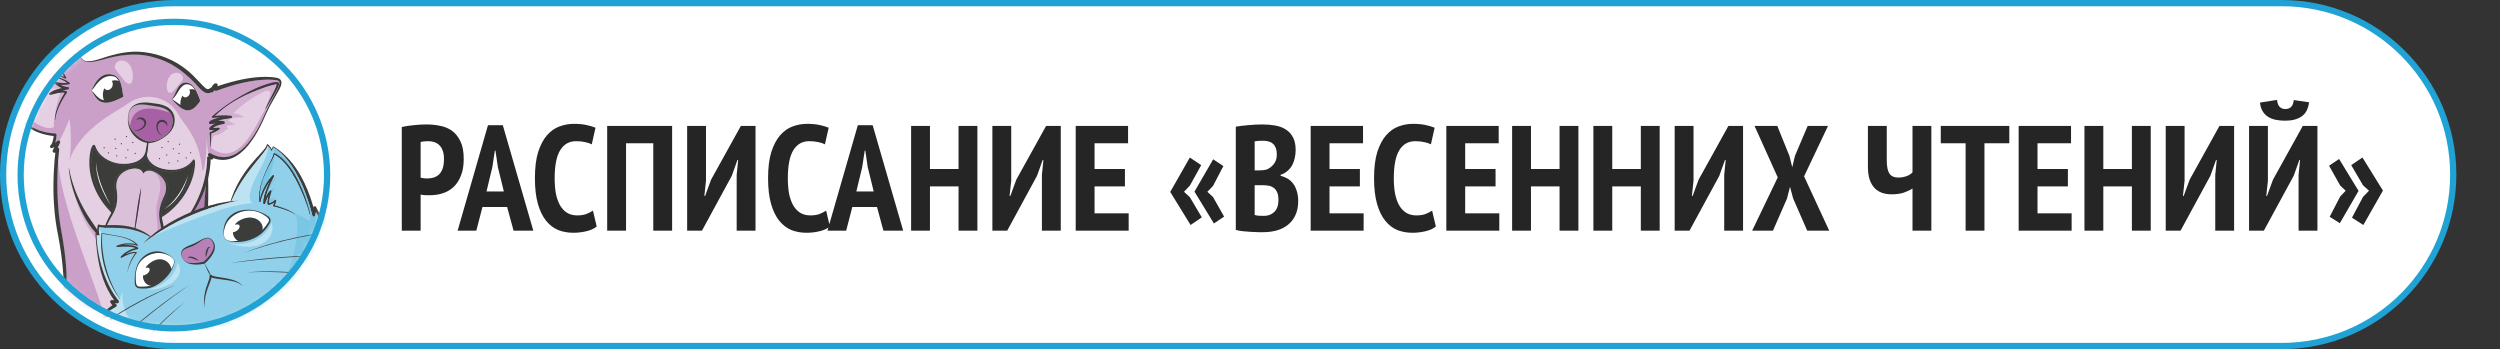 <svg xmlns="http://www.w3.org/2000/svg" width="401" height="56" viewBox="0 0 401 56" fill="none"><rect x="0" y="0" width="401" height="56" fill="#333333" stroke="none"/><path d="M366 0.5H28C12.812 0.5 0.5 12.812 0.5 28C0.5 43.188 12.812 55.5 28 55.5H366C381.188 55.5 393.5 43.188 393.5 28C393.5 12.812 381.188 0.5 366 0.5Z" fill="white" stroke="#21A2D4"></path><mask id="mask0_2392_475" style="mask-type:luminance" maskUnits="userSpaceOnUse" x="3" y="3" width="50" height="50"><path d="M27.89 52.891C41.465 52.891 52.47 41.886 52.47 28.311C52.47 14.735 41.465 3.73 27.89 3.73C14.314 3.73 3.31 14.735 3.31 28.311C3.31 41.886 14.314 52.891 27.89 52.891Z" fill="white"></path></mask><g mask="url(#mask0_2392_475)"><path d="M44.19 14.89C43.669 15.84 42.959 17.17 42.52 18.15C41.15 21.5 38.039 27.07 33.739 24.56C33.529 24.44 33.26 24.67 33.359 24.9C33.389 24.97 33.419 25.04 33.45 25.1L33.209 25.17C33.219 25.48 33.209 25.82 33.19 26.14C32.819 31.13 30.119 35.72 26.39 38.96C26.41 38.78 26.43 38.59 26.439 38.41C26.5 37.46 26.309 36.49 26.11 35.58C26.049 35.32 26.009 35.07 25.98 34.82C27.989 33.58 29.649 31.62 30.559 29.43C30.919 28.58 31.169 27.67 31.27 26.75C31.299 26.4 31.34 26.04 31.239 25.69C31.23 25.66 31.22 25.62 31.169 25.58C31.13 25.55 31.059 25.55 31.02 25.58C30.959 25.63 30.93 25.69 30.89 25.74C30.09 26.85 28.649 27.3 27.329 27.23C25.77 27.2 23.809 26.44 23.559 24.76C23.619 24.61 23.66 24.46 23.689 24.31C23.75 23.85 23.809 23.39 23.849 22.93C23.869 22.93 23.89 22.93 23.91 22.93C25 22.84 26.009 22.3 26.84 21.62C27.36 21.18 27.809 20.59 27.959 19.9C28.25 18.61 27.72 17.46 26.489 16.95C25.849 16.66 25.149 16.59 24.48 16.51C22.89 16.2 20.919 16.39 20.59 18.31C20.43 19.22 20.509 20.15 20.95 20.97C21.489 21.92 22.48 22.74 23.59 22.91C23.509 23.36 23.43 23.81 23.349 24.26L23.329 24.35L23.299 24.44C23.04 25.33 22.189 25.86 21.32 26.08C19.279 26.62 16.75 25.96 15.6 24.09C15.46 23.86 15.36 23.62 15.27 23.37C15.249 23.29 15.159 23.2 15.059 23.2C14.52 23.27 14.339 25.13 14.329 25.59C14.229 27.83 14.909 30.07 16.119 31.94C16.619 32.71 17.209 33.42 17.849 34.06C17.809 34.14 17.77 34.22 17.72 34.3C17.079 35.39 16.579 36.63 16.45 37.9C15.79 37.09 15.2 36.25 14.63 35.37C12.909 32.85 11.639 30 11.079 27C11.079 26.98 11.059 26.97 11.05 26.97C11.03 26.97 11.02 26.99 11.02 27C11.229 29.25 11.94 31.43 12.889 33.47C13.71 35.29 14.809 37.07 16.43 38.28C16.41 38.76 16.45 39.25 16.549 39.73C16.989 41.89 18.72 42.96 20.669 42.84C23.77 44.1 25.989 41.94 26.38 39.04H26.39C26.649 38.83 26.919 38.63 27.18 38.41C27.689 37.98 28.2 37.52 28.669 37.04C30.61 35.08 32.109 32.67 32.969 30.05V30.12C32.719 33.42 32.51 37.04 32.23 40.32C32.039 42.6 32.2 44.96 32.919 47.15C33.209 48.03 33.59 48.87 34.029 49.68H10.29C11.089 45.49 10.569 41.15 9.82 36.98C9.68 36.16 9.53 35.24 9.44 34.41C9.2 32.11 9.14 29.78 9.23 27.46C9.27 26.3 9.35 25.13 9.48 23.99C9.5 23.84 9.39 23.72 9.26 23.68C9.43 23.3 9.62 22.9 9.62 22.9C9.75 22.61 9.35 22.38 9.16 22.63C9.07 22.73 8.97 22.81 8.86 22.89C8.88 22.82 8.9 22.75 8.92 22.67C9 22.32 9.05 21.98 9.07 21.63C9.07 21.51 8.98 21.4 8.85 21.39C7.16 21.33 5.48 20.8 4.17 19.72C2.16 18.07 1.16 15.55 0.36 13.15C-0.18 11.51 -0.64 9.84 -1.25 8.22C-1.8 6.63 -2.36 4.95 -2.35 3.27C-2.29 0.81 -0.32 1.85 1.09 2.51C3.41 3.64 5.61 4.99 7.81 6.34C9.28 7.25 10.729 8.17 12.18 9.1C12.21 9.12 12.239 9.13 12.27 9.12C12.339 9.11 12.389 9.04 12.38 8.97C12.38 8.7 12.44 8.42 12.52 8.15C12.61 8.76 12.819 9.37 13.36 9.69C14.239 10.18 15.28 9.84 16.2 9.63C18.91 8.83 21.779 8.36 24.54 9.16C27.689 9.96 29.899 11.75 32.01 14.14C32.309 14.44 32.65 14.8 33.099 14.91C33.26 14.95 33.44 14.94 33.599 14.91C33.7 14.89 33.789 14.85 33.859 14.8C34.01 14.85 34.169 14.8 34.249 14.66C34.279 14.6 34.319 14.53 34.359 14.47C34.429 14.56 34.539 14.61 34.709 14.57C37.38 13.6 40.19 12.8 43.05 12.77C43.3 12.77 43.7 12.78 43.94 12.82C44.2 12.84 44.51 12.85 44.709 13.01C45.099 13.38 44.4 14.46 44.2 14.9L44.19 14.89Z" fill="#E4CFE3"></path><path d="M42.52 18.15C42.96 17.17 43.67 15.84 44.19 14.89C44.39 14.45 45.09 13.37 44.7 13C44.5 12.84 44.19 12.83 43.93 12.81C43.68 12.78 43.29 12.76 43.04 12.76C40.19 12.79 37.37 13.58 34.7 14.56C34.53 14.61 34.42 14.56 34.35 14.46C34.31 14.52 34.27 14.59 34.24 14.65C34.16 14.79 34 14.85 33.85 14.79C33.78 14.84 33.69 14.88 33.59 14.9C33.42 14.93 33.25 14.94 33.09 14.9C32.64 14.78 32.31 14.43 32 14.13C29.89 11.75 27.68 9.95 24.53 9.15C21.77 8.35 18.91 8.82 16.19 9.62C15.28 9.83 14.23 10.17 13.35 9.68C12.81 9.36 12.6 8.74 12.51 8.14C12.43 8.41 12.37 8.7 12.37 8.96C12.38 9.03 12.33 9.1 12.26 9.11C12.23 9.11 12.19 9.11 12.17 9.09C10.72 8.16 9.26 7.23 7.8 6.33C5.61 5 3.41 3.64 1.09 2.52C-0.32 1.86 -2.29 0.82 -2.34 3.28C-2.34 4.96 -1.79 6.64 -1.24 8.23C-0.63 9.85 -0.18 11.52 0.37 13.16C1.17 15.56 2.17 18.09 4.18 19.73C5.5 20.81 7.18 21.34 8.86 21.4C8.98 21.4 9.08 21.51 9.08 21.64C9.06 22 9.01 22.34 8.93 22.68C8.91 22.75 8.89 22.83 8.87 22.9C8.98 22.82 9.09 22.74 9.17 22.64C9.27 22.5 9.44 22.51 9.55 22.59C9.96 21.73 10.88 20 11.11 19C11.46 20.57 11.44 24.73 11.11 25.85C12.76 20.56 19.04 17.74 20.51 16.63C23.2 14.59 27.1 15.51 28.59 18.34C29.43 19.95 31.98 21.9 32.46 27.38C33.07 27.38 33.2 21.4 33.2 21.4C33.2 21.4 33.09 23.04 33.44 24.62C33.52 24.54 33.65 24.51 33.76 24.57C38.06 27.07 41.17 21.5 42.54 18.16L42.52 18.15Z" fill="#CAA0C8"></path><path d="M9.23 27.47C9.14 29.79 9.2 32.109 9.44 34.419C9.53 35.249 9.67 36.169 9.82 36.989C10.57 41.16 11.08 45.499 10.29 49.69H16.46C14.33 42.889 9.98 33.33 9.32 26.02C9.29 26.5 9.26 26.989 9.24 27.47H9.23ZM32.93 47.16C32.21 44.98 32.05 42.62 32.24 40.33C32.52 37.05 32.73 33.429 32.98 30.13V30.059C32.36 31.939 31.41 33.719 30.2 35.3C29.4 38.669 25.67 43.84 23.35 49.679H34.05C33.61 48.87 33.22 48.029 32.94 47.15L32.93 47.16Z" fill="#CAA0C8"></path><path d="M26.96 29.84C26.86 28.98 26.26 28.24 25.56 27.77C24.85 27.28 23.57 26.86 22.99 27.73C22.7 26.73 21.35 26.74 20.53 27C19.6 27.27 18.72 27.94 18.46 28.91C18.3 29.37 18.29 29.89 18.35 30.37C18.44 31.07 18.47 31.73 18.38 32.42C18.34 32.97 18.16 33.48 17.91 33.98C16.33 32.03 15.17 29.73 14.83 27.23C14.75 26.7 14.72 26.16 14.72 25.62C14.75 24.95 14.78 24.23 15.06 23.61C15.84 25.32 17.72 26.22 19.51 26.49C20.94 26.69 22.74 26.4 23.46 25C23.48 25.27 23.56 25.54 23.68 25.79C24.36 27.08 25.93 27.63 27.32 27.61C28.78 27.57 30.19 26.9 31.08 25.75C31.14 26.07 31.08 26.42 31.03 26.74C30.86 27.62 30.56 28.48 30.19 29.29C29.23 31.39 27.72 33.15 25.95 34.62C25.93 34.39 25.94 34.16 25.97 33.93C26.02 33.6 26.09 33.24 26.17 32.93C26.33 32.25 26.71 31.64 26.89 30.95C26.98 30.59 26.99 30.22 26.95 29.85L26.96 29.84Z" fill="#3C3C3B"></path><path d="M25.889 34.76V34.62C25.859 34.37 25.869 34.14 25.889 33.92C25.939 33.56 26.019 33.2 26.089 32.91C26.169 32.56 26.319 32.22 26.459 31.89C26.589 31.58 26.729 31.27 26.809 30.94C26.889 30.61 26.909 30.26 26.869 29.86C26.779 29.11 26.289 28.37 25.509 27.85C25.059 27.54 24.319 27.23 23.719 27.35C23.429 27.41 23.209 27.56 23.049 27.79L22.959 27.92L22.919 27.77C22.839 27.49 22.669 27.28 22.409 27.14C21.859 26.84 21.069 26.93 20.549 27.09C19.749 27.32 18.799 27.93 18.529 28.95C18.349 29.47 18.369 30.01 18.419 30.38C18.529 31.18 18.539 31.82 18.449 32.45C18.409 32.96 18.259 33.46 17.969 34.03L17.919 34.13L17.849 34.04C16.149 31.95 15.079 29.6 14.759 27.25C14.679 26.7 14.649 26.16 14.649 25.63V25.54C14.689 24.88 14.719 24.19 14.989 23.59L15.059 23.44L15.129 23.59C15.789 25.05 17.429 26.11 19.519 26.42C20.929 26.62 22.679 26.35 23.389 24.97L23.509 24.74L23.529 24.99C23.549 25.26 23.629 25.52 23.739 25.75C24.449 27.1 26.109 27.55 27.309 27.53C28.769 27.49 30.159 26.8 31.009 25.69L31.089 25.58L31.139 25.73C31.199 26.04 31.139 26.37 31.099 26.67V26.73C30.939 27.53 30.659 28.37 30.249 29.3C29.359 31.25 27.929 33.05 25.989 34.65L25.879 34.74L25.889 34.76ZM23.999 27.16C24.579 27.16 25.199 27.44 25.599 27.71C26.419 28.26 26.939 29.03 27.029 29.83C27.069 30.24 27.049 30.61 26.969 30.96C26.879 31.3 26.739 31.62 26.609 31.93C26.469 32.25 26.329 32.59 26.249 32.93C26.169 33.22 26.099 33.57 26.049 33.93C26.029 34.09 26.019 34.27 26.029 34.45C27.889 32.88 29.269 31.13 30.129 29.25C30.539 28.33 30.819 27.5 30.959 26.71V26.65C31.009 26.4 31.049 26.15 31.029 25.91C30.139 26.97 28.769 27.63 27.319 27.67H27.239C25.999 27.67 24.339 27.19 23.609 25.81C23.519 25.62 23.449 25.42 23.409 25.21C22.609 26.49 20.879 26.75 19.489 26.55C17.429 26.24 15.789 25.21 15.059 23.78C14.859 24.32 14.829 24.93 14.799 25.52V25.61C14.789 26.13 14.819 26.67 14.899 27.2C15.209 29.49 16.249 31.77 17.889 33.82C18.129 33.31 18.259 32.85 18.299 32.39C18.379 31.77 18.369 31.14 18.269 30.35C18.219 29.97 18.199 29.41 18.389 28.86C18.679 27.79 19.679 27.15 20.509 26.91C21.049 26.74 21.889 26.66 22.479 26.97C22.729 27.11 22.909 27.3 23.009 27.55C23.179 27.34 23.409 27.21 23.689 27.16C23.789 27.14 23.889 27.13 23.989 27.13L23.999 27.16Z" fill="#3C3C3B"></path><path d="M18.029 34.5C18.389 33.9 18.689 33.19 18.749 32.47C18.839 31.76 18.789 31.02 18.699 30.33C18.639 29.88 18.639 29.45 18.769 29.01C18.989 28.12 19.759 27.5 20.599 27.22C21.379 26.95 22.639 26.83 22.969 27.79C22.969 27.79 22.969 27.8 22.979 27.8H22.999C23.589 26.98 24.769 27.46 25.429 27.95C25.969 28.35 26.419 28.9 26.579 29.55C26.729 30.21 26.609 30.88 26.309 31.48C25.999 32.11 25.729 32.8 25.609 33.5C25.439 34.21 25.509 34.98 25.669 35.67C25.869 36.58 26.039 37.47 25.999 38.39C25.959 40.64 24.599 43.07 22.079 42.92C21.629 42.89 21.179 42.79 20.739 42.64C20.269 42.65 19.789 42.66 19.329 42.55C17.089 42.1 16.259 39.7 16.689 37.66C16.889 36.51 17.429 35.48 18.029 34.49V34.5Z" fill="#DBC0DA"></path><path d="M26.32 31.48C26.62 30.88 26.73 30.2 26.59 29.55C26.43 28.9 25.98 28.35 25.44 27.95C25.11 27.7 24.64 27.46 24.19 27.38C26.76 28.46 25.38 31.44 25.09 33.09C24.81 34.74 27.08 43.07 20.75 42.65C21.18 42.8 21.64 42.9 22.09 42.93C24.61 43.09 25.97 40.65 26.01 38.4C26.05 37.48 25.88 36.59 25.68 35.68C25.53 34.99 25.46 34.22 25.62 33.51C25.75 32.81 26.02 32.11 26.32 31.49V31.48ZM20.59 42.64C20.64 42.64 20.69 42.64 20.75 42.64C20.68 42.64 20.63 42.64 20.59 42.64Z" fill="#CAA0C8"></path><path d="M22.07 21.78C21.01 20.971 20.35 19.691 20.63 18.34C21.1 16.131 23.47 16.82 25.07 17.061C25.89 17.191 26.78 17.421 27.3 18.09C27.74 18.671 27.77 19.5 27.61 20.191C27.46 20.71 27.14 21.171 26.74 21.541C25.98 22.23 24.95 22.71 23.91 22.68C23.23 22.601 22.61 22.201 22.07 21.78Z" fill="#A660A3"></path><path d="M27.3 18.09C26.78 17.421 25.89 17.18 25.07 17.061C23.46 16.82 21.09 16.131 20.63 18.34C20.49 19.02 20.59 19.68 20.85 20.27C21.35 15.771 26.45 17.87 27.3 18.09Z" fill="#CAA0C8"></path><path d="M19.71 15.15C19.54 14.1 19.42 12.57 18.31 12.07C17.78 11.86 17.18 11.83 16.65 12.06C15.7 12.48 15.17 13.42 14.74 14.32C14.7 14.39 14.64 14.49 14.6 14.56C14.94 14.92 15.11 15.39 15.45 15.77C16.57 17.17 18.38 16.23 19.65 15.61C19.76 15.58 19.82 15.45 19.75 15.35C19.73 15.31 19.72 15.21 19.71 15.15ZM32.02 15.9C32.02 15.9 32.06 15.91 32.07 15.92C32.05 15.9 31.97 15.72 31.94 15.63C31.66 14.93 31.39 14.17 30.81 13.64C30.1 13 29.18 13.14 28.66 13.94C28.39 14.32 28.21 14.75 28.02 15.16C27.89 15.43 27.79 15.71 27.53 15.89C29.2 17.75 30.5 18.68 32.14 16.16L32.02 15.89V15.9Z" fill="white"></path><path d="M19.049 9.81C18.639 9.95 18.389 10.4 18.419 10.83C18.419 11.05 18.619 11.23 18.749 11.4L19.119 11.87L19.869 12.84C20.109 13.15 20.529 13.61 20.959 13.39C21.309 13.08 21.309 12.58 21.309 12.15C21.309 10.89 20.549 9.32 19.049 9.8V9.81ZM28.769 11.76C27.449 11.34 26.759 12.63 26.749 13.76C26.749 14.13 26.759 14.58 27.079 14.84C27.459 15.01 27.829 14.63 28.049 14.36L28.719 13.54L29.049 13.14C29.139 13.03 29.249 12.94 29.309 12.8C29.459 12.38 29.179 11.89 28.779 11.76H28.769Z" fill="#E4CFE3"></path><path d="M8.95 12.25C8.43 12.09 7.91 11.95 7.38 11.82C8.11 11.88 8.84 12.02 9.54 12.24C9.85 12.34 10.17 12.45 10.47 12.59C10.56 12.63 10.66 12.53 10.61 12.44C10.16 11.51 9.59 10.65 8.97 9.84C7.04 7.44 4.71 5.4 2.23 3.59C1.87 3.34 1.32 2.95 0.95 2.73C0.29 2.32 -0.47 1.88 -1.3 1.95C-1.84 1.97 -2.33 2.43 -2.32 2.98C-2.33 3.18 -2.32 3.39 -2.3 3.59C-2.13 4.74 -1.73 5.84 -1.35 6.92C-0.99 7.87 -0.63 8.87 -0.24 9.79C-0.23 9.79 -0.22 9.78 -0.23 9.76C-0.36 9.27 -0.53 8.78 -0.68 8.3C-1.12 6.91 -1.66 5.34 -1.91 3.91L-1.96 3.54L-1.98 3.18C-1.98 3.18 -1.97 2.96 -1.96 2.92C-1.87 2.27 -1.09 2.25 -0.59 2.43C0.1 2.64 0.73 3.11 1.34 3.52C2.37 4.24 3.39 5.02 4.36 5.82C6.59 7.7 8.8 9.74 10.26 12.28C10.04 12.2 9.82 12.13 9.59 12.07C8.62 11.8 7.61 11.65 6.6 11.65C6.52 11.65 6.51 11.77 6.59 11.78C7.76 12.01 8.92 12.32 10 12.84C10.27 12.97 10.54 13.12 10.77 13.3C10.32 13.35 9.85 13.33 9.4 13.25C9.22 13.22 9.05 13.17 8.88 13.11C8.82 13.09 8.74 13.11 8.7 13.16C8.64 13.23 8.65 13.33 8.73 13.39C9.04 13.64 9.35 13.85 9.7 14.03C9.77 14.07 9.84 14.1 9.92 14.14C9.22 14.29 8.54 14.5 7.95 14.91C7.8 15.03 7.93 15.28 8.11 15.22C8.71 15.04 9.34 14.88 9.97 14.85C10.1 14.85 10.25 14.85 10.38 14.88C10.19 15.18 10.02 15.48 9.85 15.79C9.28 16.87 8.83 18.04 8.79 19.27C8.79 19.3 8.83 19.3 8.83 19.27C8.88 18.87 8.96 18.48 9.08 18.09C9.32 17.33 9.67 16.6 10.07 15.9C10.27 15.55 10.49 15.21 10.72 14.89C10.77 14.83 10.75 14.74 10.69 14.69C10.44 14.54 10.16 14.51 9.88 14.53C10.22 14.45 10.56 14.39 10.9 14.34C11 14.32 11.07 14.23 11.06 14.13C11.05 14.03 10.95 13.96 10.85 13.97C10.43 13.98 10.02 13.8 9.64 13.58C9.75 13.59 9.85 13.6 9.96 13.6C10.35 13.6 10.73 13.58 11.11 13.5C11.2 13.48 11.24 13.35 11.16 13.29C10.52 12.77 9.74 12.5 8.97 12.24L8.95 12.25Z" fill="#A660A3"></path><path d="M41 14.19C38.49 15.36 36.11 16.84 34.03 18.67C33.94 18.75 34.02 18.9 34.13 18.88C34.53 18.85 34.93 18.83 35.33 18.83H35.28C34.95 18.92 33.47 19.28 33.52 19.71C33.54 19.83 33.65 19.91 33.78 19.89C34.04 19.85 34.31 19.82 34.58 19.81C34.4 19.89 34.23 19.98 34.07 20.08C33.88 20.21 33.67 20.37 33.56 20.6C33.49 20.87 33.97 20.9 34.42 20.88C34.2 21.02 33.96 21.14 33.72 21.21C33.67 21.22 33.63 21.27 33.64 21.33C33.68 21.71 33.7 22.1 33.72 22.48C33.74 22.87 33.74 23.25 33.74 23.64C33.74 23.65 33.74 23.66 33.76 23.66C33.77 23.66 33.78 23.66 33.78 23.64C33.86 22.9 33.9 22.15 33.88 21.4C34.35 21.27 34.76 21.02 35.17 20.77C35.22 20.74 35.25 20.68 35.24 20.62C35.23 20.53 35.14 20.47 35.05 20.48C34.75 20.52 34.45 20.53 34.16 20.51C34.64 20.13 35.3 19.99 35.88 19.88C35.97 19.87 36.04 19.8 36.06 19.71C36.09 19.59 36.01 19.48 35.89 19.45C35.58 19.38 35.26 19.35 34.95 19.35C35.63 19.14 36.37 19.04 37.04 18.94C37.13 18.94 37.2 18.87 37.21 18.78C37.22 18.68 37.15 18.58 37.05 18.57C36.55 18.5 36.06 18.49 35.57 18.51C35.2 18.52 34.83 18.55 34.47 18.59C36.35 16.75 38.69 15.44 41.14 14.5C42.09 14.13 43.05 13.76 44.05 13.55C44.17 13.53 44.3 13.51 44.41 13.5C44.24 14.16 43.79 14.92 43.46 15.6C43.15 16.22 42.82 16.82 42.56 17.47C42.56 17.49 42.59 17.51 42.6 17.49C43.27 16.28 44.07 15.17 44.64 13.87C44.7 13.7 44.8 13.49 44.72 13.3C44.47 12.75 41.5 13.95 40.99 14.18L41 14.19Z" fill="#A660A3"></path><path d="M21.22 39.49C21.7 36.48 22.38 33.23 22.63 30.2C22.63 30.19 22.61 30.18 22.61 30.2C22.43 30.97 22.3 31.74 22.16 32.51C22.03 33.28 21.93 34.06 21.83 34.84C21.67 36 21.35 38.33 21.2 39.5C21.2 39.51 21.22 39.52 21.22 39.5V39.49Z" fill="#A660A3"></path><path d="M21.96 19.13C21.96 19.13 21.89 19.23 21.9 19.28H21.92C22.19 19.01 22.55 19.05 22.8 19.21C23.85 19.91 22.32 21.18 21.45 20.83C21.43 20.83 21.42 20.85 21.44 20.86C21.61 20.95 21.8 20.98 21.99 20.97C22.74 20.95 23.64 20.24 23.39 19.41C23.19 18.85 22.32 18.61 21.96 19.13Z" fill="#A660A3"></path><path d="M25.97 21.7C25.97 21.7 26 21.68 25.98 21.67C25.65 21.51 25.45 21.19 25.35 20.86C25.15 20.26 25.41 19.37 26.17 19.58C26.46 19.65 26.75 19.87 26.75 20.25C26.75 20.27 26.77 20.27 26.78 20.25C26.98 19.85 26.66 19.39 26.26 19.27C25.85 19.11 25.33 19.35 25.19 19.76C24.9 20.48 25.24 21.42 25.97 21.7Z" fill="#A660A3"></path><path d="M15.41 26.03C15.54 28.17 16.37 30.2 17.32 32.11C17.46 32.38 17.61 32.65 17.75 32.92C17.58 32.66 17.42 32.4 17.26 32.14C16.22 30.28 15.35 28.19 15.41 26.03Z" fill="white"></path><path d="M30.19 28.029C29.64 30.25 28.33 32.419 26.31 33.569C26.47 33.44 26.66 33.309 26.83 33.179C28.44 31.849 29.52 29.98 30.2 28.02L30.19 28.029Z" fill="white"></path><path d="M9.84 15.79C10 15.48 10.18 15.18 10.37 14.88C10.24 14.85 10.09 14.85 9.96 14.85C9.33 14.88 8.71 15.05 8.1 15.22C7.91 15.28 7.78 15.03 7.94 14.91C8.53 14.49 9.21 14.28 9.91 14.14C9.84 14.11 9.77 14.07 9.69 14.03C9.34 13.85 9.03 13.63 8.72 13.39C8.65 13.33 8.64 13.23 8.69 13.16C8.73 13.11 8.81 13.09 8.87 13.11C9.04 13.17 9.21 13.22 9.39 13.25C9.84 13.34 10.3 13.35 10.76 13.3C10.52 13.12 10.26 12.97 9.99 12.84C8.92 12.32 7.75 12.01 6.58 11.78C6.5 11.77 6.51 11.65 6.59 11.65C7.6 11.65 8.61 11.8 9.58 12.07C9.81 12.13 10.03 12.2 10.25 12.28C8.79 9.73 6.58 7.69 4.35 5.82C3.38 5.02 2.36 4.24 1.33 3.52C0.72 3.11 0.09 2.65 -0.6 2.43C-1.11 2.25 -1.88 2.27 -1.97 2.92C-1.97 2.96 -1.98 3.14 -1.99 3.18L-1.97 3.54L-1.92 3.91C-1.68 5.34 -1.14 6.9 -0.69 8.3C-0.53 8.78 -0.37 9.27 -0.24 9.76C-0.24 9.77 -0.24 9.78 -0.25 9.79C2.85 20.98 8.72 21.1 8.65 20.23C8.61 19.74 8.67 19.36 8.77 19.05C8.86 17.9 9.29 16.8 9.82 15.79H9.84Z" fill="#E4CFE3"></path><path d="M41.13 14.51C38.679 15.44 36.34 16.76 34.459 18.6C34.83 18.56 35.19 18.53 35.559 18.52C36.05 18.51 36.539 18.52 37.039 18.58C37.139 18.59 37.209 18.69 37.2 18.79C37.19 18.88 37.109 18.95 37.029 18.95C36.349 19.05 35.609 19.15 34.94 19.36C35.249 19.36 35.569 19.39 35.88 19.46C35.999 19.49 36.069 19.6 36.05 19.72C36.029 19.81 35.959 19.88 35.87 19.89C35.289 20 34.62 20.15 34.15 20.52C34.45 20.54 34.739 20.52 35.039 20.49C35.13 20.47 35.209 20.54 35.23 20.63C35.23 20.69 35.209 20.75 35.16 20.78C34.749 21.03 34.34 21.28 33.87 21.41C33.889 22.16 33.859 22.91 33.77 23.65C38.34 27.21 41.099 19.9 42.559 17.48C42.819 16.84 43.15 16.23 43.459 15.61C43.789 14.93 44.239 14.17 44.41 13.51C44.289 13.51 44.16 13.53 44.05 13.56C43.059 13.77 42.09 14.14 41.139 14.51H41.13Z" fill="#E4CFE3"></path><path d="M16.43 38.66C16.43 38.54 16.43 38.43 16.43 38.31C14.81 37.1 13.71 35.32 12.89 33.5C12.8 33.3 12.71 33.1 12.62 32.89L12.58 32.8C12.49 32.6 12.41 32.4 12.33 32.2L12.3 32.12C12.22 31.91 12.14 31.7 12.06 31.49C11.98 31.26 11.9 31.03 11.83 30.8C12.63 33.86 13.97 36.94 16.54 39.7C16.47 39.35 16.43 39.01 16.43 38.66ZM32.93 47.16C32.21 44.98 32.05 42.62 32.24 40.33C32.52 37.05 32.73 33.43 32.98 30.13V30.1C32.92 30.26 32.86 30.42 32.81 30.57C32.78 30.64 32.76 30.71 32.73 30.78C32.69 30.88 32.65 30.99 32.61 31.09C32.58 31.17 32.55 31.24 32.52 31.32C32.48 31.42 32.44 31.51 32.4 31.61C32.37 31.69 32.33 31.76 32.3 31.84C32.26 31.93 32.21 32.03 32.17 32.12C32.13 32.2 32.1 32.27 32.06 32.35C32.01 32.44 31.97 32.54 31.92 32.63C31.88 32.7 31.85 32.78 31.81 32.85C31.76 32.95 31.7 33.05 31.65 33.14C31.61 33.2 31.58 33.27 31.54 33.33C31.46 33.46 31.39 33.59 31.31 33.72C31.28 33.76 31.26 33.8 31.23 33.85C31.14 33.99 31.05 34.13 30.96 34.27C30.92 34.33 30.88 34.38 30.85 34.44C30.78 34.54 30.72 34.64 30.65 34.73C30.61 34.79 30.56 34.85 30.52 34.91C30.45 35 30.39 35.09 30.32 35.18C30.27 35.24 30.23 35.3 30.18 35.37C30.11 35.46 30.04 35.54 29.98 35.63C29.93 35.69 29.88 35.75 29.84 35.81C29.77 35.9 29.69 35.98 29.62 36.07C29.57 36.13 29.53 36.18 29.48 36.24C29.4 36.33 29.31 36.43 29.23 36.52C29.19 36.57 29.15 36.61 29.11 36.66C28.98 36.8 28.86 36.93 28.73 37.06C28.27 37.54 27.75 38 27.24 38.43C26.98 38.64 26.71 38.85 26.45 39.05H26.44C26.04 41.95 23.83 44.12 20.73 42.86C20.62 42.86 20.51 42.86 20.4 42.86C20.37 42.86 20.33 42.86 20.3 42.86C20.22 42.86 20.15 42.86 20.07 42.85C20.04 42.85 20 42.85 19.97 42.85C19.88 42.85 19.78 42.83 19.69 42.81H19.66C19.56 42.79 19.46 42.77 19.36 42.74C19.33 42.74 19.29 42.72 19.26 42.71C19.19 42.69 19.13 42.67 19.06 42.65C19.03 42.64 18.99 42.63 18.96 42.61C18.88 42.58 18.81 42.55 18.73 42.52C18.71 42.52 18.69 42.5 18.67 42.5C19.07 43.55 19.88 44.4 21.12 44.65C21.58 44.75 22.06 44.75 22.53 44.74C22.96 44.89 23.42 44.99 23.87 45.02C26.39 45.18 27.75 42.74 27.79 40.49C27.79 40.34 27.79 40.2 27.79 40.06C28.32 39.69 28.83 39.26 29.31 38.79C29.31 38.79 27.8 44.57 28.66 49.71H34.1C33.66 48.9 33.27 48.06 32.99 47.18L32.93 47.16Z" fill="#D3B0D1"></path><path d="M27.71 40.89C27.1 42.03 26.43 43.25 25.76 44.53C26.92 43.8 27.58 42.34 27.71 40.89ZM32.93 47.16C32.21 44.98 32.05 42.62 32.24 40.33C32.52 37.05 32.73 33.43 32.98 30.13V30.1C32.92 30.26 32.86 30.42 32.81 30.57C32.8 30.61 32.78 30.64 32.77 30.68C32.75 30.74 32.72 30.8 32.7 30.87C32.67 30.94 32.64 31.02 32.61 31.09C32.58 31.17 32.55 31.24 32.52 31.32L32.5 31.36C32.48 31.42 32.45 31.47 32.43 31.53C32.42 31.56 32.41 31.58 32.4 31.61C32.37 31.69 32.33 31.76 32.3 31.84C32.27 31.91 32.23 31.99 32.2 32.06C32.18 32.1 32.16 32.15 32.14 32.19C32.12 32.24 32.09 32.29 32.06 32.34C32.01 32.43 31.97 32.53 31.92 32.62C31.9 32.67 31.87 32.71 31.85 32.76L31.83 32.81L31.81 32.84C31.76 32.94 31.7 33.04 31.65 33.13C31.61 33.19 31.58 33.26 31.54 33.32C31.52 33.35 31.5 33.39 31.48 33.42L31.45 33.48C31.4 33.56 31.36 33.64 31.31 33.72C31.28 33.76 31.26 33.8 31.23 33.85C31.19 33.92 31.14 33.98 31.1 34.05L31.06 34.11C31.03 34.16 30.99 34.22 30.96 34.27C30.92 34.33 30.88 34.38 30.85 34.44C30.78 34.54 30.72 34.64 30.65 34.73C30.61 34.79 30.56 34.85 30.52 34.91C30.45 35 30.39 35.09 30.32 35.18C30.29 35.22 30.26 35.26 30.23 35.3C29.95 36.49 29.3 37.91 28.48 39.5C28.76 39.27 29.03 39.02 29.29 38.76C29.29 38.76 27.78 44.54 28.64 49.68H34.08C33.64 48.87 33.25 48.03 32.97 47.15L32.93 47.16Z" fill="#B880B6"></path><path d="M43.46 15.62C43.79 14.94 44.24 14.18 44.41 13.52C44.29 13.52 44.16 13.54 44.05 13.569C43.06 13.78 42.09 14.149 41.14 14.52C38.69 15.45 36.35 16.77 34.47 18.61C34.84 18.57 35.2 18.54 35.57 18.529C36.06 18.52 36.55 18.529 37.05 18.59C37.15 18.599 37.22 18.7 37.21 18.799C37.2 18.89 37.12 18.959 37.04 18.959C36.36 19.059 35.62 19.16 34.95 19.369C35.26 19.369 35.58 19.399 35.89 19.47C36.01 19.5 36.08 19.61 36.06 19.73C36.04 19.82 35.97 19.89 35.88 19.899C35.3 20.009 34.63 20.16 34.16 20.529C34.46 20.549 34.75 20.529 35.05 20.5C35.14 20.48 35.22 20.549 35.24 20.64C35.24 20.7 35.22 20.759 35.17 20.79C34.76 21.04 34.35 21.29 33.88 21.419C33.9 22.04 33.88 22.66 33.82 23.27C33.89 22.7 34.08 21.7 34.58 21.7C35.28 21.7 36.62 20.549 36.62 20.549C36.16 20.459 36.46 20.149 36.46 20.149C37.12 20.149 37.81 19.91 37.81 19.91C37.28 19.869 36.62 19.29 36.62 19.29C37.36 18.689 39.15 18.84 39.15 18.84C38.78 18.39 37.44 18.14 37.44 18.14C37.44 18.14 39.48 16.13 41.92 14.889C44.36 13.649 43.01 16.13 42.57 17.489C42.83 16.849 43.16 16.239 43.47 15.62H43.46Z" fill="#D3B0D1"></path><path d="M9.96 14.85C9.86 14.85 9.76 14.87 9.66 14.88C9.33 15.89 8.79 17.68 8.87 18.42C9.04 17.5 9.4 16.61 9.84 15.79C10 15.48 10.18 15.18 10.37 14.88C10.24 14.85 10.09 14.85 9.96 14.85ZM10 12.84C9.64 12.67 9.28 12.52 8.9 12.39C8.95 12.49 8.99 12.58 9.02 12.67C9.02 12.67 7.54 12.21 5.93 12.67C5.93 12.67 7.74 12.89 8.23 13.3C8.23 13.3 7.87 14.19 6.91 14.3C6.91 14.3 8.77 14.14 9.9 14.14C9.83 14.11 9.76 14.07 9.68 14.03C9.33 13.85 9.02 13.63 8.71 13.39C8.64 13.33 8.63 13.23 8.68 13.16C8.72 13.11 8.8 13.09 8.86 13.11C9.03 13.17 9.2 13.22 9.38 13.25C9.83 13.34 10.29 13.35 10.75 13.3C10.51 13.12 10.25 12.97 9.98 12.84H10ZM9.6 12.07C9.83 12.13 10.05 12.2 10.27 12.28C8.81 9.73 6.6 7.69 4.37 5.82C3.4 5.02 2.38 4.24 1.35 3.52C0.74 3.11 0.11 2.65 -0.58 2.43C-1.09 2.25 -1.86 2.27 -1.95 2.92C-1.95 2.96 -1.96 3.14 -1.97 3.18L-1.95 3.54L-1.9 3.91C-1.78 4.64 -1.57 5.41 -1.35 6.17C-1.61 4.35 -1.51 2.8 0.5 3.89C2.3 4.86 6.97 9.24 8.59 11.84C8.93 11.9 9.27 11.98 9.6 12.07Z" fill="#D3B0D1"></path><path d="M13.37 9.7C12.68 9.29 12.53 8.4 12.48 7.66L12.67 7.69C12.56 8.1 12.39 8.56 12.39 8.98C12.4 9.05 12.35 9.12 12.28 9.13C12.25 9.13 12.21 9.13 12.19 9.11C10.74 8.18 9.28 7.25 7.82 6.35C5.61 5 3.41 3.64 1.09 2.52C-0.32 1.86 -2.29 0.82 -2.34 3.28C-2.34 4.96 -1.79 6.64 -1.24 8.23C-0.63 9.85 -0.18 11.52 0.37 13.16C1.17 15.56 2.17 18.09 4.18 19.73C5.5 20.81 7.18 21.34 8.86 21.4C8.98 21.4 9.08 21.51 9.08 21.64C9.06 22 9.01 22.34 8.93 22.68C8.83 23.06 8.74 23.41 8.42 23.71L8.16 23.28C8.51 23.11 8.92 22.92 9.17 22.63C9.36 22.37 9.76 22.61 9.63 22.9L8.97 24.35L8.58 23.98L9.07 23.71C9.27 23.59 9.53 23.77 9.49 23.99C9.36 25.14 9.28 26.3 9.24 27.46C9.15 29.78 9.21 32.1 9.45 34.41C9.54 35.24 9.68 36.16 9.83 36.98C10.61 41.29 11.13 45.8 10.21 50.13C10.06 50.72 9.89 51.3 9.56 51.81L9.38 51.59L10.15 51.31C10.25 51.26 10.37 51.38 10.32 51.48C9.93 52.33 9.55 53.19 9.14 54.03C9 54.31 8.87 54.59 8.7 54.86C8.7 54.87 8.67 54.88 8.66 54.86C8.64 54.86 8.64 54.83 8.66 54.82C8.9 54.37 9.2 53.59 9.4 53.11C9.63 52.53 9.87 51.95 10.09 51.37L10.26 51.54L9.5 51.86C9.43 51.89 9.34 51.86 9.31 51.78C9.29 51.73 9.3 51.68 9.33 51.64C9.87 50.63 10 49.46 10.1 48.34C10.41 44.86 9.99 41.39 9.36 37.96C8.63 34.52 8.45 30.95 8.64 27.43C8.7 26.26 8.79 25.09 8.94 23.91L9.36 24.2L8.86 24.47C8.72 24.55 8.55 24.5 8.47 24.36C8.43 24.28 8.43 24.18 8.47 24.1L9.16 22.67L9.62 22.94C9.36 23.25 9.04 23.41 8.7 23.59C8.59 23.64 8.49 23.69 8.37 23.74C8.1 23.85 7.89 23.48 8.12 23.31C8.51 22.89 8.56 22.16 8.64 21.6L8.85 21.84C7.97 21.77 7.1 21.6 6.27 21.29C2.79 20.05 1.25 16.47 0.18 13.22C-0.29 11.8 -0.95 9.7 -1.54 8.34C-2.02 7.13 -2.45 5.89 -2.7 4.6C-2.98 3.22 -3.02 1.07 -1.04 1.17C-0.2 1.26 0.59 1.66 1.34 2C5.21 3.96 8.8 6.39 12.34 8.88L12.13 9.01C12.13 8.51 12.33 8.08 12.49 7.62C12.51 7.57 12.57 7.54 12.62 7.56C12.66 7.57 12.68 7.61 12.68 7.65C12.68 7.83 12.69 8.02 12.71 8.2C12.79 8.73 12.93 9.33 13.4 9.64C13.42 9.64 13.42 9.67 13.41 9.68C13.41 9.69 13.38 9.7 13.37 9.69V9.7Z" fill="#3C3C3B"></path><path d="M26.36 39.01C30.11 35.76 32.84 31.16 33.2 26.149C33.22 25.829 33.23 25.489 33.22 25.18L33.74 25.02C33.74 25.02 33.71 24.989 33.71 24.98C33.79 25.02 33.91 25.049 34 25.07L33.77 25.549C33.56 25.34 33.48 25.149 33.37 24.91C33.27 24.68 33.54 24.45 33.75 24.57C38.05 27.07 41.16 21.5 42.53 18.16C42.97 17.18 43.68 15.85 44.2 14.899C44.4 14.46 45.1 13.38 44.71 13.009C44.51 12.85 44.2 12.839 43.94 12.819C43.69 12.79 43.3 12.77 43.05 12.77C40.2 12.8 37.38 13.589 34.71 14.569C34.17 14.71 34.24 13.94 34.29 13.62L34.7 13.979C34.7 13.979 34.73 13.96 34.71 13.979C34.58 14.11 34.48 14.29 34.38 14.45C34.34 14.52 34.29 14.6 34.25 14.669C34.16 14.819 33.97 14.88 33.81 14.79C33.71 14.739 33.69 14.659 33.64 14.569C33.59 14.489 33.53 14.389 33.48 14.309L34.03 13.97C34.25 14.37 34.05 14.829 33.6 14.919C33.43 14.95 33.26 14.96 33.1 14.919C32.65 14.8 32.32 14.45 32.01 14.149C29.9 11.77 27.69 9.97 24.54 9.17C21.78 8.37 18.92 8.84 16.2 9.64C15.29 9.85 14.24 10.19 13.36 9.7C13.35 9.7 13.34 9.67 13.35 9.66C13.35 9.65 13.38 9.64 13.39 9.65C14.27 10.059 15.25 9.67 16.13 9.42C18.4 8.64 20.82 8.04 23.23 8.38C25.65 8.69 28 9.63 29.9 11.169C30.67 11.77 31.35 12.479 32 13.18C32.32 13.52 32.65 13.889 32.97 14.139C33.06 14.21 33.16 14.28 33.28 14.3C33.33 14.3 33.43 14.3 33.49 14.28C33.5 14.28 33.5 14.28 33.49 14.29C33.47 14.329 33.49 14.35 33.47 14.309C33.47 14.309 33.47 14.28 33.47 14.29L34.02 13.95C34.06 14.02 34.1 14.079 34.15 14.149C34.2 14.239 34.23 14.29 34.28 14.389L33.7 14.35C33.75 14.27 33.79 14.19 33.84 14.11C33.99 13.88 34.14 13.63 34.36 13.45C34.53 13.309 34.81 13.309 34.9 13.55C34.94 13.649 34.9 13.739 34.9 13.85C34.89 13.95 34.88 14.11 34.9 14.19L34.49 13.979C35.08 13.759 35.65 13.579 36.24 13.399C38.59 12.71 41.05 12.19 43.52 12.36C43.83 12.399 44.15 12.43 44.45 12.489C45.41 12.72 45.21 13.53 44.87 14.2C44.17 15.55 43.32 16.82 42.7 18.22C41.21 21.77 38.12 27.59 33.48 25.02L33.86 24.68C33.92 24.82 34.03 25.02 34.13 25.11C34.35 25.279 34.17 25.649 33.9 25.59C33.67 25.54 33.4 25.5 33.26 25.279L33.78 25.119C33.79 25.48 33.78 25.82 33.76 26.16C33.45 30.239 31.54 34.139 28.68 37.029C28.22 37.51 27.7 37.969 27.19 38.4C26.93 38.609 26.66 38.819 26.4 39.02C26.39 39.029 26.37 39.02 26.36 39.02C26.35 39.01 26.36 38.989 26.36 38.98V39.01Z" fill="#3C3C3B"></path><path d="M14.61 14.55C14.65 14.48 14.71 14.38 14.75 14.31C15.18 13.42 15.7 12.47 16.66 12.05C17.19 11.82 17.79 11.86 18.32 12.06C19.43 12.56 19.55 14.09 19.72 15.14C19.73 15.2 19.74 15.3 19.76 15.34C19.83 15.43 19.77 15.56 19.66 15.6C18.39 16.22 16.58 17.16 15.46 15.76C15.12 15.39 14.96 14.91 14.61 14.55ZM14.65 14.55L14.72 14.58C14.9 14.71 15.03 14.88 15.18 15.04C15.6 15.55 16.16 16.09 16.84 16.07C17.79 16.05 18.63 15.6 19.51 15.26L19.41 15.52C19.38 15.44 19.37 15.39 19.36 15.34C19.3 14.69 19.35 14 19.17 13.37C19.04 12.88 18.74 12.39 18.24 12.26C17.42 12.05 16.58 12.38 15.98 12.97C15.62 13.3 15.29 13.77 14.99 14.17C14.89 14.3 14.78 14.47 14.64 14.56L14.65 14.55Z" fill="#3C3C3B"></path><path d="M27.52 15.89C27.779 15.71 27.88 15.43 28.009 15.16C28.2 14.75 28.38 14.31 28.649 13.94C29.169 13.14 30.09 13 30.799 13.64C31.38 14.17 31.64 14.93 31.93 15.63C31.959 15.71 32.039 15.89 32.059 15.92C32.059 15.92 32.029 15.9 32.01 15.9L32.13 16.17C30.489 18.69 29.189 17.75 27.52 15.9V15.89ZM27.559 15.89C27.72 15.95 27.97 16.16 28.13 16.26C28.709 16.66 29.32 17.14 30 17.26C30.77 17.3 31.39 16.52 31.849 15.96L31.97 16.23C31.739 16.18 31.709 15.89 31.649 15.71C31.549 15.29 31.45 14.81 31.25 14.43C31.009 13.92 30.509 13.48 29.919 13.52C29.39 13.55 29.02 14.02 28.7 14.5C28.459 14.87 28.239 15.29 27.939 15.64C27.84 15.74 27.7 15.89 27.559 15.89Z" fill="#3C3C3B"></path><path d="M11.14 13.29C10.5 12.77 9.72 12.5 8.95 12.24C8.43 12.08 7.91 11.94 7.38 11.81C8.11 11.87 8.84 12.01 9.54 12.23C9.85 12.33 10.17 12.44 10.47 12.58C10.56 12.62 10.66 12.52 10.61 12.43C10.16 11.5 9.59 10.64 8.97 9.83C7.04 7.43 4.71 5.39 2.23 3.58C1.87 3.33 1.32 2.94 0.95 2.72C0.29 2.31 -0.47 1.87 -1.3 1.94C-1.84 1.96 -2.33 2.42 -2.32 2.97C-2.33 3.17 -2.32 3.38 -2.3 3.58C-2.13 4.73 -1.73 5.83 -1.35 6.91C-0.99 7.86 -0.63 8.86 -0.24 9.78C-0.23 9.78 -0.22 9.77 -0.23 9.75C-0.36 9.26 -0.53 8.77 -0.68 8.29C-1.12 6.9 -1.66 5.33 -1.91 3.9L-1.96 3.53L-1.98 3.17C-1.98 3.17 -1.97 2.95 -1.96 2.91C-1.87 2.26 -1.09 2.24 -0.59 2.42C0.1 2.63 0.73 3.1 1.34 3.51C2.37 4.23 3.39 5.01 4.36 5.81C6.59 7.69 8.8 9.73 10.26 12.27C10.04 12.19 9.82 12.12 9.59 12.06C8.62 11.79 7.61 11.64 6.6 11.64C6.52 11.64 6.51 11.76 6.59 11.77C7.76 12 8.92 12.31 10 12.83C10.27 12.96 10.54 13.11 10.77 13.29C10.32 13.34 9.85 13.32 9.4 13.24C9.22 13.21 9.05 13.16 8.88 13.1C8.82 13.08 8.74 13.1 8.7 13.15C8.64 13.22 8.65 13.32 8.73 13.38C9.04 13.63 9.35 13.84 9.7 14.02C9.77 14.06 9.84 14.09 9.92 14.13C9.22 14.28 8.54 14.49 7.95 14.9C7.8 15.02 7.93 15.27 8.11 15.21C8.71 15.03 9.34 14.87 9.97 14.84C10.1 14.84 10.25 14.84 10.38 14.87C10.19 15.17 10.02 15.47 9.85 15.78C9.28 16.86 8.83 18.03 8.79 19.26C8.79 19.29 8.83 19.29 8.83 19.26C8.88 18.86 8.96 18.47 9.08 18.08C9.32 17.32 9.67 16.59 10.07 15.89C10.27 15.54 10.49 15.2 10.72 14.88C10.77 14.82 10.75 14.73 10.69 14.68C10.44 14.53 10.16 14.5 9.88 14.52C10.22 14.44 10.56 14.38 10.9 14.33C11 14.31 11.07 14.22 11.06 14.12C11.05 14.02 10.95 13.95 10.85 13.96C10.43 13.97 10.02 13.79 9.64 13.57C9.75 13.58 9.85 13.59 9.96 13.59C10.35 13.59 10.73 13.57 11.11 13.49C11.2 13.47 11.24 13.34 11.16 13.28L11.14 13.29Z" fill="#3C3C3B"></path><path d="M44.73 13.31C44.48 12.76 41.51 13.96 41 14.19C38.49 15.36 36.11 16.84 34.03 18.67C33.94 18.75 34.02 18.9 34.13 18.88C34.53 18.85 34.93 18.83 35.33 18.83H35.28C34.95 18.92 33.47 19.28 33.52 19.71C33.54 19.83 33.65 19.91 33.78 19.89C34.04 19.85 34.31 19.82 34.58 19.81C34.4 19.89 34.23 19.98 34.07 20.08C33.88 20.21 33.67 20.37 33.56 20.6C33.49 20.87 33.97 20.9 34.42 20.88C34.2 21.02 33.96 21.14 33.72 21.21C33.67 21.22 33.63 21.27 33.64 21.33C33.68 21.71 33.7 22.1 33.72 22.48C33.74 22.87 33.74 23.25 33.74 23.64C33.74 23.65 33.74 23.66 33.76 23.66C33.77 23.66 33.78 23.66 33.78 23.64C33.86 22.9 33.9 22.15 33.88 21.4C34.35 21.27 34.76 21.02 35.17 20.77C35.22 20.74 35.25 20.68 35.24 20.62C35.23 20.53 35.14 20.47 35.05 20.48C34.75 20.52 34.45 20.53 34.16 20.51C34.64 20.13 35.3 19.99 35.88 19.88C35.97 19.87 36.04 19.8 36.06 19.71C36.09 19.59 36.01 19.48 35.89 19.45C35.58 19.38 35.26 19.35 34.95 19.35C35.63 19.14 36.37 19.04 37.04 18.94C37.13 18.94 37.2 18.87 37.21 18.78C37.22 18.68 37.15 18.58 37.05 18.57C36.55 18.5 36.06 18.49 35.57 18.51C35.2 18.52 34.83 18.55 34.47 18.59C36.35 16.75 38.69 15.44 41.14 14.5C42.09 14.13 43.05 13.76 44.05 13.55C44.17 13.53 44.3 13.51 44.41 13.5C44.24 14.16 43.79 14.92 43.46 15.6C43.15 16.22 42.82 16.82 42.56 17.47C42.56 17.49 42.59 17.51 42.6 17.49C43.27 16.28 44.07 15.17 44.64 13.87C44.7 13.7 44.8 13.49 44.72 13.3L44.73 13.31Z" fill="#3C3C3B"></path><path d="M33.4 26.75C33.33 27.88 33.42 29.02 33.41 30.16C33.43 32.44 33.35 34.72 33.11 36.99C32.96 38.68 32.66 40.38 32.61 42.07C32.48 45.17 33.31 48.28 34.95 50.93L35.39 51.66C35.68 52.15 36.01 52.62 36.23 53.15C36.23 53.17 36.23 53.18 36.21 53.19C36.19 53.19 36.18 53.19 36.17 53.17C35.94 52.66 35.6 52.19 35.29 51.72C34.32 50.31 33.46 48.8 32.92 47.16C32.2 44.98 32.04 42.62 32.23 40.33C32.51 37.05 32.72 33.43 32.97 30.13C33.03 29.28 33.09 28.42 33.19 27.57C33.22 27.29 33.26 27 33.34 26.72C33.34 26.7 33.36 26.69 33.38 26.7C33.4 26.7 33.41 26.72 33.4 26.74V26.75Z" fill="#3C3C3B"></path><path d="M16.509 38.05C16.509 38.05 16.509 38.02 16.509 38C15.819 37.17 15.21 36.3 14.63 35.39C12.909 32.87 11.639 30.02 11.079 27.02C11.079 27 11.059 26.99 11.05 26.99C11.03 26.99 11.02 27.01 11.02 27.02C11.229 29.27 11.94 31.45 12.889 33.49C13.729 35.34 14.85 37.17 16.529 38.37C16.509 38.26 16.509 38.15 16.509 38.04V38.05Z" fill="#3C3C3B"></path><path d="M20.62 18.34C20.34 19.69 21.01 20.97 22.06 21.78C22.6 22.2 23.21 22.6 23.9 22.68C24.94 22.71 25.97 22.23 26.73 21.54C27.14 21.17 27.45 20.71 27.6 20.19C27.76 19.49 27.73 18.66 27.29 18.09C26.77 17.42 25.88 17.18 25.06 17.06C23.45 16.82 21.08 16.13 20.62 18.34ZM20.58 18.34C20.91 16.42 22.88 16.23 24.47 16.54C25.14 16.62 25.84 16.69 26.48 16.98C27.71 17.49 28.25 18.65 27.95 19.93C27.8 20.62 27.35 21.21 26.83 21.65C26 22.33 24.99 22.88 23.9 22.96C22.67 22.91 21.54 22.03 20.95 20.99C20.5 20.16 20.42 19.24 20.59 18.33L20.58 18.34Z" fill="#3C3C3B"></path><path d="M23.62 22.72C23.53 23.24 23.44 23.76 23.35 24.28L23.33 24.37L23.3 24.46C23.04 25.35 22.19 25.88 21.32 26.1C19.28 26.64 16.75 25.98 15.6 24.11C15.46 23.88 15.36 23.64 15.27 23.39C15.25 23.31 15.16 23.22 15.06 23.22C14.52 23.29 14.34 25.15 14.33 25.61C14.23 27.85 14.91 30.09 16.12 31.96C16.64 32.77 17.26 33.51 17.95 34.18C17.96 34.15 17.98 34.13 18.01 34.11C16.38 32.14 15.18 29.79 14.83 27.24C14.75 26.71 14.72 26.17 14.72 25.63C14.75 24.96 14.78 24.24 15.06 23.62C15.84 25.33 17.72 26.23 19.51 26.5C20.95 26.71 22.76 26.41 23.47 24.98C23.56 24.79 23.64 24.56 23.67 24.35C23.74 23.83 23.8 23.31 23.85 22.78C23.77 22.81 23.67 22.78 23.61 22.73L23.62 22.72Z" fill="#3C3C3B"></path><path d="M31.23 25.7C31.23 25.7 31.21 25.63 31.16 25.59C31.12 25.56 31.05 25.56 31.01 25.59C30.95 25.64 30.92 25.7 30.88 25.75C30.08 26.86 28.64 27.31 27.32 27.24C25.65 27.21 23.51 26.34 23.52 24.4C23.52 24.38 23.48 24.37 23.48 24.4C23.4 24.85 23.46 25.35 23.68 25.78C24.36 27.07 25.93 27.62 27.32 27.6C28.78 27.56 30.19 26.89 31.08 25.74C31.14 26.06 31.08 26.41 31.03 26.73C30.86 27.61 30.56 28.47 30.19 29.28C29.19 31.48 27.58 33.3 25.72 34.8C25.75 34.85 25.76 34.91 25.74 34.97C27.86 33.74 29.61 31.71 30.55 29.44C30.91 28.59 31.16 27.68 31.26 26.76C31.29 26.41 31.33 26.05 31.23 25.7Z" fill="#3C3C3B"></path><path d="M22.97 27.79C22.64 26.83 21.38 26.95 20.6 27.22C19.76 27.51 18.99 28.13 18.77 29.01C18.64 29.45 18.64 29.88 18.7 30.33C18.8 31.02 18.85 31.76 18.75 32.47C18.69 33.19 18.39 33.9 18.03 34.5C17.43 35.49 16.89 36.52 16.69 37.67C16.26 39.71 17.09 42.12 19.33 42.56C19.79 42.66 20.27 42.66 20.74 42.65C21.17 42.8 21.63 42.9 22.08 42.93C24.6 43.09 25.96 40.65 26 38.4C26.04 37.48 25.87 36.59 25.67 35.68C25.52 34.99 25.45 34.22 25.61 33.51C25.74 32.81 26.01 32.11 26.31 31.49C26.61 30.89 26.72 30.21 26.58 29.56C26.42 28.91 25.97 28.36 25.43 27.96C24.77 27.47 23.59 26.98 23 27.81C22.99 27.83 22.95 27.81 22.96 27.79C23.52 26.87 24.83 27.3 25.55 27.79C26.25 28.26 26.85 28.99 26.95 29.86C26.99 30.23 26.98 30.6 26.89 30.96C26.71 31.65 26.33 32.26 26.17 32.94C26.09 33.26 26.02 33.62 25.97 33.94C25.9 34.5 25.98 35.04 26.11 35.6C26.32 36.52 26.5 37.48 26.44 38.43C26.3 41.64 24 44.23 20.67 42.88C18.72 43 16.99 41.94 16.55 39.77C16.14 37.89 16.78 35.96 17.73 34.34C18.07 33.73 18.33 33.12 18.38 32.43C18.47 31.74 18.44 31.07 18.35 30.38C18.29 29.91 18.31 29.38 18.46 28.92C18.73 27.95 19.61 27.28 20.53 27.01C21.36 26.75 22.75 26.74 23.01 27.78C23.01 27.81 22.98 27.81 22.97 27.79Z" fill="#3C3C3B"></path><path d="M22.63 30.2C22.37 33.22 21.7 36.48 21.22 39.49C21.22 39.5 21.2 39.5 21.2 39.49C21.35 38.33 21.67 35.99 21.83 34.83C21.94 34.05 22.03 33.28 22.16 32.5C22.3 31.73 22.43 30.96 22.61 30.19C22.61 30.18 22.63 30.19 22.63 30.19V30.2Z" fill="#3C3C3B"></path><path d="M21.46 20.83C22.32 21.18 23.85 19.91 22.81 19.21C22.56 19.05 22.2 19.01 21.93 19.28H21.91C21.91 19.23 21.95 19.18 21.97 19.13C22.33 18.61 23.2 18.84 23.4 19.41C23.65 20.24 22.75 20.95 22 20.97C21.81 20.97 21.62 20.95 21.45 20.86C21.43 20.86 21.45 20.82 21.46 20.83Z" fill="#3C3C3B"></path><path d="M25.97 21.7C25.24 21.42 24.9 20.48 25.19 19.76C25.33 19.35 25.85 19.1 26.26 19.27C26.66 19.39 26.98 19.84 26.78 20.25C26.78 20.27 26.75 20.26 26.75 20.25C26.75 19.87 26.47 19.65 26.17 19.58C25.4 19.38 25.15 20.26 25.35 20.86C25.45 21.19 25.65 21.51 25.98 21.67C26 21.67 25.98 21.71 25.97 21.7Z" fill="#3C3C3B"></path><path d="M19.15 13.05C19.07 13.01 18.99 12.97 18.9 12.94C18.57 12.84 18.24 12.86 17.92 12.98C18.11 13.21 18.15 13.57 18 13.91C17.8 14.34 17.35 14.56 16.99 14.39C16.88 14.34 16.8 14.25 16.73 14.15C16.69 14.24 16.65 14.34 16.62 14.44C16.41 15.11 16.49 15.78 16.78 16.28C17.78 16.36 18.98 15.68 19.6 15.43C19.49 15.2 19.55 13.96 19.16 13.05H19.15Z" fill="#3C3C3B"></path><path d="M31.339 14.45C31.269 14.41 31.209 14.38 31.129 14.36C30.869 14.28 30.609 14.29 30.349 14.38C30.489 14.58 30.519 14.88 30.389 15.15C30.209 15.52 29.819 15.71 29.509 15.57C29.409 15.52 29.329 15.44 29.269 15.34C29.179 15.49 29.109 15.66 29.049 15.84C28.919 16.26 28.899 16.68 28.969 17.05C29.299 17.27 29.649 17.44 29.969 17.49C30.879 17.62 31.719 16.44 31.989 16.07C31.829 16.05 31.709 15.19 31.329 14.45H31.339Z" fill="#3C3C3B"></path><path d="M26.98 22.82C27.035 22.82 27.08 22.775 27.08 22.72C27.08 22.665 27.035 22.62 26.98 22.62C26.925 22.62 26.88 22.665 26.88 22.72C26.88 22.775 26.925 22.82 26.98 22.82Z" fill="#3C3C3B"></path><path d="M25.97 23.77C26.025 23.77 26.07 23.726 26.07 23.67C26.07 23.615 26.025 23.57 25.97 23.57C25.915 23.57 25.87 23.615 25.87 23.67C25.87 23.726 25.915 23.77 25.97 23.77Z" fill="#3C3C3B"></path><path d="M27.8 23.97C27.855 23.97 27.9 23.925 27.9 23.869C27.9 23.814 27.855 23.77 27.8 23.77C27.745 23.77 27.7 23.814 27.7 23.869C27.7 23.925 27.745 23.97 27.8 23.97Z" fill="#3C3C3B"></path><path d="M26.749 24.95C26.805 24.95 26.849 24.905 26.849 24.85C26.849 24.795 26.805 24.75 26.749 24.75C26.694 24.75 26.649 24.795 26.649 24.85C26.649 24.905 26.694 24.95 26.749 24.95Z" fill="#3C3C3B"></path><path d="M28.8 23.23C28.855 23.23 28.9 23.186 28.9 23.13C28.9 23.075 28.855 23.03 28.8 23.03C28.745 23.03 28.7 23.075 28.7 23.13C28.7 23.186 28.745 23.23 28.8 23.23Z" fill="#3C3C3B"></path><path d="M29.869 25.44C29.925 25.44 29.97 25.395 29.97 25.34C29.97 25.285 29.925 25.24 29.869 25.24C29.814 25.24 29.77 25.285 29.77 25.34C29.77 25.395 29.814 25.44 29.869 25.44Z" fill="#3C3C3B"></path><path d="M28.7 24.71C28.755 24.71 28.8 24.665 28.8 24.61C28.8 24.555 28.755 24.51 28.7 24.51C28.644 24.51 28.6 24.555 28.6 24.61C28.6 24.665 28.644 24.71 28.7 24.71Z" fill="#3C3C3B"></path><path d="M28.53 25.91C28.585 25.91 28.63 25.865 28.63 25.81C28.63 25.755 28.585 25.71 28.53 25.71C28.474 25.71 28.43 25.755 28.43 25.81C28.43 25.865 28.474 25.91 28.53 25.91Z" fill="#3C3C3B"></path><path d="M30.57 24.61C30.625 24.61 30.67 24.565 30.67 24.51C30.67 24.455 30.625 24.41 30.57 24.41C30.515 24.41 30.47 24.455 30.47 24.51C30.47 24.565 30.515 24.61 30.57 24.61Z" fill="#3C3C3B"></path><path d="M25.579 25.54C25.635 25.54 25.68 25.495 25.68 25.44C25.68 25.385 25.635 25.34 25.579 25.34C25.524 25.34 25.48 25.385 25.48 25.44C25.48 25.495 25.524 25.54 25.579 25.54Z" fill="#3C3C3B"></path><path d="M27.079 26.23C27.135 26.23 27.18 26.186 27.18 26.13C27.18 26.075 27.135 26.03 27.079 26.03C27.024 26.03 26.98 26.075 26.98 26.13C26.98 26.186 27.024 26.23 27.079 26.23Z" fill="#3C3C3B"></path><path d="M20.29 22.01C20.345 22.01 20.39 21.965 20.39 21.91C20.39 21.854 20.345 21.81 20.29 21.81C20.234 21.81 20.189 21.854 20.189 21.91C20.189 21.965 20.234 22.01 20.29 22.01Z" fill="#3C3C3B"></path><path d="M21.3 22.95C21.355 22.95 21.4 22.905 21.4 22.85C21.4 22.795 21.355 22.75 21.3 22.75C21.245 22.75 21.2 22.795 21.2 22.85C21.2 22.905 21.245 22.95 21.3 22.95Z" fill="#3C3C3B"></path><path d="M19.46 23.16C19.516 23.16 19.56 23.115 19.56 23.06C19.56 23.005 19.516 22.96 19.46 22.96C19.405 22.96 19.36 23.005 19.36 23.06C19.36 23.115 19.405 23.16 19.46 23.16Z" fill="#3C3C3B"></path><path d="M20.51 24.14C20.565 24.14 20.61 24.096 20.61 24.04C20.61 23.985 20.565 23.94 20.51 23.94C20.455 23.94 20.41 23.985 20.41 24.04C20.41 24.096 20.455 24.14 20.51 24.14Z" fill="#3C3C3B"></path><path d="M18.47 22.42C18.525 22.42 18.57 22.375 18.57 22.32C18.57 22.265 18.525 22.22 18.47 22.22C18.415 22.22 18.37 22.265 18.37 22.32C18.37 22.375 18.415 22.42 18.47 22.42Z" fill="#3C3C3B"></path><path d="M17.39 24.62C17.445 24.62 17.49 24.575 17.49 24.52C17.49 24.465 17.445 24.42 17.39 24.42C17.335 24.42 17.29 24.465 17.29 24.52C17.29 24.575 17.335 24.62 17.39 24.62Z" fill="#3C3C3B"></path><path d="M18.57 23.9C18.625 23.9 18.67 23.855 18.67 23.8C18.67 23.745 18.625 23.7 18.57 23.7C18.515 23.7 18.47 23.745 18.47 23.8C18.47 23.855 18.515 23.9 18.57 23.9Z" fill="#3C3C3B"></path><path d="M18.73 25.1C18.785 25.1 18.83 25.056 18.83 25C18.83 24.945 18.785 24.9 18.73 24.9C18.675 24.9 18.63 24.945 18.63 25C18.63 25.056 18.675 25.1 18.73 25.1Z" fill="#3C3C3B"></path><path d="M16.7 23.8C16.755 23.8 16.8 23.755 16.8 23.7C16.8 23.644 16.755 23.6 16.7 23.6C16.644 23.6 16.6 23.644 16.6 23.7C16.6 23.755 16.644 23.8 16.7 23.8Z" fill="#3C3C3B"></path><path d="M21.68 24.72C21.735 24.72 21.78 24.675 21.78 24.619C21.78 24.564 21.735 24.52 21.68 24.52C21.625 24.52 21.58 24.564 21.58 24.619C21.58 24.675 21.625 24.72 21.68 24.72Z" fill="#3C3C3B"></path><path d="M20.19 25.41C20.245 25.41 20.29 25.365 20.29 25.31C20.29 25.255 20.245 25.21 20.19 25.21C20.135 25.21 20.09 25.255 20.09 25.31C20.09 25.365 20.135 25.41 20.19 25.41Z" fill="#3C3C3B"></path><path d="M51.7 52.84H17.941C17.78 52.14 17.851 51.38 18.09 50.71C18.12 50.63 18.081 50.55 18 50.52C17.651 50.42 17.311 50.47 16.971 50.55C17.221 50.13 17.631 49.81 18.041 49.54C18.221 49.42 18.41 49.31 18.59 49.22C18.651 49.19 18.691 49.14 18.71 49.07C18.75 48.94 18.671 48.8 18.55 48.77C18.5 48.75 18.451 48.71 18.41 48.67C18.55 48.67 18.691 48.67 18.84 48.65C19.041 48.65 19.16 48.38 19.02 48.23C16.811 45.58 15.55 41.13 15.48 37.67C15.591 37.73 15.71 37.74 15.841 37.75C15.911 37.75 15.97 37.68 15.931 37.61C15.79 37.22 15.841 36.79 15.931 36.39C16.261 36.51 16.62 36.5 16.96 36.52C17.73 36.54 18.491 36.52 19.25 36.57C20.93 36.65 22.61 37.09 24.041 37.99C23.64 38.33 23.25 38.69 22.881 39.07C26.561 36.23 30.811 34.15 35.281 32.89C36.281 32.61 37.41 32.36 38.42 32.13C37.98 32.17 37.55 32.21 37.111 32.26C37.41 31.56 37.74 30.88 38.111 30.23C38.571 29.4 39.09 28.62 39.641 27.85C40.48 26.7 41.41 25.62 42.281 24.5C42.541 24.14 42.831 23.81 42.95 23.37C42.98 23.4 43.011 23.43 43.041 23.46C43.23 23.65 43.431 23.88 43.511 24.13C43.52 24.2 43.63 24.21 43.651 24.13L43.84 23.64C44.281 23.88 44.691 24.21 45.071 24.56C46.45 25.86 47.431 27.52 48.251 29.21C48.431 29.64 48.73 30.27 48.88 30.7C49.17 31.43 49.431 32.26 49.67 33L50.1 34.57V34.59C50.16 34.82 50.501 34.82 50.56 34.59C50.59 34.48 50.62 34.37 50.641 34.26C50.651 34.19 50.67 34.11 50.681 34.04C50.73 34.13 50.781 34.22 50.831 34.31C50.98 34.61 51.16 34.94 51.24 35.25C51.251 35.33 51.321 35.39 51.401 35.39C51.49 35.39 51.55 35.31 51.55 35.23L51.52 34.36C51.581 34.43 51.641 34.5 51.691 34.57V52.84H51.7Z" fill="#90D0EA"></path><path d="M19.6 46.94C19.6 46.94 19.27 47.55 19.27 48.03C19.27 48.03 15.62 43.25 16.35 37.37C16.35 37.37 16.03 37.1 15.91 36.59C15.84 36.93 15.83 37.28 15.95 37.61C15.98 37.68 15.93 37.76 15.86 37.75C15.73 37.74 15.61 37.72 15.5 37.67C15.57 41.14 16.83 45.59 19.04 48.23C19.18 48.38 19.06 48.65 18.86 48.65C18.72 48.65 18.57 48.66 18.43 48.67C18.47 48.71 18.52 48.75 18.57 48.77C18.7 48.81 18.77 48.94 18.73 49.07C18.71 49.14 18.66 49.19 18.61 49.22C18.43 49.31 18.24 49.43 18.06 49.54C17.66 49.81 17.24 50.13 16.99 50.55C17.33 50.46 17.67 50.41 18.02 50.52C18.1 50.55 18.14 50.63 18.11 50.71C17.86 51.38 17.79 52.14 17.96 52.84H22.03C21.3 52.13 19.53 50.08 19.61 46.94H19.6Z" fill="#BDE3F2"></path><path d="M33.57 39.7C33.57 39.7 33.7 39.66 33.78 39.69C33.75 39.66 33.72 39.62 33.67 39.6C33.52 39.53 33.36 39.66 33.28 39.76C32.98 40.19 32.89 40.77 33.02 41.27C33.09 40.99 33.2 40.58 33.28 40.31C33.35 40.1 33.4 39.85 33.56 39.7H33.57Z" fill="#3C3C3B"></path><path d="M30.52 41.149C30.39 41.149 30.19 41.209 30.16 41.359C30.15 41.409 30.16 41.449 30.16 41.499C30.19 41.419 30.23 41.349 30.3 41.339C30.52 41.299 30.75 41.409 30.96 41.479C31.23 41.579 31.61 41.739 31.88 41.849C31.56 41.439 31.05 41.159 30.52 41.149Z" fill="#3C3C3B"></path><path d="M32.66 41.97C31.68 42.17 29.89 42.52 29.33 41.47C28.97 40.77 29.08 40.17 29.85 39.87C30.47 39.61 31.17 39.44 31.72 39.02C32.38 38.55 33.39 37.71 34 38.68C34.79 39.84 33.49 41.21 32.65 41.98L32.66 41.97Z" fill="#B880B6"></path><path d="M43.12 35.51C42.85 36.01 42.5 36.47 42.09 36.88C42.39 35.67 40.76 34.18 38.55 35.3C38.16 35.5 37.88 35.75 37.68 36.03C38.15 35.91 38.57 36 38.42 36.48C38.29 36.91 37.72 37.24 37.35 37.28C37.4 37.87 37.73 38.4 38.21 38.63C37.28 38.77 36.39 38.71 36.03 38.17C35.76 37.41 35.96 36.53 36.32 35.83C37.29 34.06 39.69 33.31 41.54 34.07C41.92 34.22 42.27 34.42 42.6 34.65C42.9 34.86 43.24 35.09 43.12 35.51Z" fill="white"></path><path d="M27.46 43.16C27.37 42.09 26.01 41.02 24.47 41.92C23.96 42.22 23.59 42.57 23.34 42.94C23.77 42.85 24.13 42.96 23.99 43.42C23.86 43.85 23.3 44.17 22.93 44.21C22.93 45.05 23.43 45.75 24.16 45.81C23.63 45.99 23.06 46 22.49 45.99C22.13 46.03 21.83 45.78 21.82 45.42L21.8 45.27C21.65 44.04 21.79 42.64 22.71 41.73C23.38 41.06 24.3 40.63 25.24 40.58C26.18 40.54 27.24 40.85 27.84 41.61C28.03 42.04 27.84 42.6 27.45 43.16H27.46Z" fill="white"></path><path d="M22.89 39.07C25.44 36.5 28.69 34.68 32.08 33.46C32.43 33.35 33.28 33.05 33.63 32.97C34.01 32.87 34.57 32.73 34.94 32.63C35.14 32.59 36.06 32.42 36.27 32.38C36.98 32.25 37.7 32.2 38.42 32.13C37.41 32.36 36.28 32.6 35.28 32.89C30.81 34.15 26.57 36.23 22.88 39.07H22.89Z" fill="#3C3C3B"></path><path d="M51.78 34.36C51.69 34.23 51.6 34.1 51.48 33.98C51.46 33.96 51.43 33.95 51.4 33.95C51.33 33.95 51.28 34 51.28 34.07V34.35C51.1 33.95 50.88 33.56 50.68 33.17C50.57 32.97 50.25 33.07 50.28 33.3L50.17 32.87C49.23 29.73 47.74 26.6 45.2 24.44C44.78 24.08 44.34 23.74 43.85 23.49C43.81 23.47 43.77 23.49 43.75 23.53L43.59 23.92C43.48 23.7 43.33 23.52 43.17 23.35C43.09 23.27 43.02 23.17 42.91 23.12C42.86 23.11 42.81 23.15 42.8 23.2C42.7 23.63 42.33 23.99 42.05 24.33C41.74 24.68 41.41 25.03 41.09 25.38C40.45 26.09 39.84 26.83 39.29 27.62C38.27 29.07 37.45 30.67 36.95 32.37C36.99 32.37 37.03 32.37 37.06 32.37C37.37 31.64 37.71 30.93 38.1 30.24C38.56 29.41 39.08 28.63 39.63 27.86C40.47 26.71 41.4 25.63 42.27 24.51C42.53 24.15 42.82 23.82 42.94 23.38C42.97 23.41 43 23.44 43.03 23.47C43.22 23.66 43.42 23.89 43.5 24.14C43.51 24.21 43.62 24.22 43.64 24.14L43.83 23.65C44.27 23.89 44.68 24.22 45.06 24.57C46.44 25.87 47.42 27.53 48.24 29.22C48.42 29.65 48.72 30.28 48.87 30.71C49.16 31.44 49.42 32.27 49.66 33.01L50.09 34.58V34.6C50.15 34.83 50.49 34.83 50.55 34.6C50.58 34.49 50.61 34.38 50.63 34.27C50.64 34.2 50.66 34.12 50.67 34.05C50.72 34.14 50.77 34.23 50.82 34.32C50.97 34.62 51.15 34.95 51.23 35.26C51.24 35.34 51.31 35.4 51.39 35.4C51.48 35.4 51.54 35.32 51.54 35.24L51.51 34.37C51.84 34.74 52.1 35.2 52.19 35.69C52.19 35.7 52.2 35.71 52.22 35.71C52.23 35.71 52.24 35.7 52.24 35.68C52.21 35.21 52.02 34.75 51.76 34.36H51.78Z" fill="#3C3C3B"></path><path d="M16.97 36.52C17.74 36.54 18.5 36.52 19.26 36.57C20.96 36.66 22.66 37.1 24.11 38.02C24.13 37.98 24.15 37.95 24.18 37.92C22.81 36.81 21.04 36.26 19.29 36.14C18.52 36.08 17.74 36.1 16.97 36.12C16.63 36.12 16.21 36.16 15.92 36.03C15.83 35.97 15.71 36.02 15.69 36.12C15.6 36.51 15.56 36.9 15.63 37.29C15.64 37.37 15.66 37.45 15.69 37.52C15.62 37.52 15.56 37.49 15.51 37.46C15.49 37.44 15.48 37.43 15.48 37.41C15.48 37.36 15.44 37.32 15.39 37.32C15.34 37.32 15.3 37.36 15.31 37.41C15.35 38.39 15.44 39.36 15.56 40.33C15.85 42.77 16.47 45.21 17.76 47.33C17.93 47.61 18.12 47.88 18.31 48.14C18.19 48.14 18.07 48.14 17.95 48.13C17.9 48.13 17.85 48.13 17.8 48.16C17.56 48.3 17.7 48.53 17.82 48.7C17.89 48.79 17.96 48.89 18.03 48.97C17.54 49.28 17.1 49.64 16.76 50.11C16.62 50.31 16.51 50.53 16.45 50.78C16.44 50.82 16.45 50.86 16.45 50.9C16.49 51 16.6 51.04 16.7 51.01C17.03 50.9 17.41 50.75 17.77 50.77C17.57 51.59 17.62 52.47 18.01 53.22C18.01 53.23 18.03 53.24 18.04 53.23C18.05 53.23 18.06 53.21 18.05 53.2C17.75 52.4 17.8 51.49 18.09 50.7C18.12 50.62 18.08 50.54 18 50.51C17.65 50.41 17.31 50.46 16.97 50.54C17.22 50.12 17.63 49.8 18.04 49.53C18.22 49.41 18.41 49.3 18.59 49.21C18.65 49.18 18.69 49.13 18.71 49.06C18.75 48.93 18.67 48.79 18.55 48.76C18.5 48.74 18.45 48.7 18.41 48.66C18.55 48.66 18.69 48.66 18.84 48.64C19.04 48.64 19.16 48.37 19.02 48.22C16.81 45.57 15.55 41.12 15.48 37.66C15.59 37.72 15.71 37.73 15.84 37.74C15.91 37.74 15.97 37.67 15.93 37.6C15.79 37.21 15.84 36.78 15.93 36.38C16.26 36.5 16.62 36.49 16.96 36.51L16.97 36.52Z" fill="#3C3C3B"></path><path d="M19.26 48.03C17.6 45.86 16.51 42.95 16.27 40.23C16.17 39.29 16.21 38.35 16.27 37.42C16.27 37.39 16.3 37.37 16.33 37.37C17.83 37.72 19.41 37.77 20.84 38.39C21.31 38.6 21.76 38.9 22.11 39.29C22.14 39.32 22.14 39.37 22.11 39.4C22.09 39.42 22.05 39.42 22.03 39.41C21.52 39.24 20.95 39.18 20.41 39.22C19.86 39.25 19.33 39.39 18.82 39.6L18.76 39.38C19.75 39.29 20.78 39.19 21.74 39.5C21.87 39.55 22.31 39.73 22.14 39.93C22.12 39.95 22.09 39.96 22.07 39.97C21.84 40.01 21.6 40.08 21.37 40.15C20.68 40.38 20.03 40.77 19.54 41.31L19.4 41.14C19.78 40.93 20.17 40.75 20.59 40.61C21.01 40.47 21.45 40.35 21.89 40.44C21.94 40.45 21.96 40.5 21.95 40.54C21.78 40.77 21.59 41 21.43 41.26C21.13 41.74 20.88 42.26 20.69 42.79C20.59 43.06 20.52 43.33 20.45 43.61C20.45 43.62 20.42 43.62 20.43 43.61C20.63 42.47 21.1 41.38 21.81 40.46L21.86 40.6C21.46 40.54 21.04 40.66 20.66 40.8C20.27 40.94 19.88 41.13 19.52 41.34C19.47 41.37 19.39 41.36 19.36 41.3C19.33 41.26 19.34 41.2 19.37 41.17C20.05 40.39 21.02 39.91 22.04 39.72L21.97 39.94C21.34 39.41 19.61 39.56 18.8 39.62C18.74 39.62 18.68 39.58 18.67 39.52C18.67 39.47 18.7 39.42 18.74 39.4C19.01 39.3 19.28 39.2 19.56 39.14C20.12 39.01 20.7 38.99 21.26 39.07C21.54 39.11 21.82 39.17 22.09 39.28L22 39.4C20.62 37.84 18.22 37.89 16.32 37.47L16.38 37.42C16.35 38.35 16.34 39.28 16.47 40.21C16.62 41.59 16.95 42.97 17.41 44.27C17.56 44.65 17.76 45.2 17.93 45.56C18.31 46.41 18.75 47.23 19.28 48.01C19.28 48.02 19.27 48.04 19.26 48.02V48.03Z" fill="#3C3C3B"></path><path d="M49.69 34.37C49.49 33.43 49.12 32.53 48.79 31.63C47.83 29.28 46.26 25.93 43.94 24.71L44.05 24.65C43.87 25.32 43.49 25.9 43.18 26.51C42.87 27.11 42.58 27.73 42.33 28.36C41.84 29.61 41.54 30.98 41.74 32.32H41.61C41.79 31.34 42.16 30.41 42.66 29.55C42.97 29.04 43.33 28.56 43.75 28.13C43.84 28.04 43.99 28.15 43.93 28.26C43.57 28.94 43.25 29.65 42.98 30.37C42.73 31.08 42.47 31.83 42.49 32.58L42.24 32.56C42.4 32.01 42.65 31.5 42.98 31.03C43.09 30.87 43.21 30.73 43.34 30.59C43.38 30.54 43.46 30.54 43.51 30.58C43.55 30.61 43.56 30.67 43.54 30.71C43.43 31.04 43.32 31.38 43.24 31.72C43.17 32.03 43.07 32.41 43.15 32.71L43.04 32.65C43.14 32.63 43.24 32.6 43.34 32.57C43.63 32.47 43.92 32.31 44.13 32.08C44.19 32.01 44.3 32.08 44.29 32.16C44.23 32.47 44.14 32.77 43.96 33.03L43.91 32.91C44.21 32.99 44.51 33.08 44.81 33.18C45.69 33.48 46.61 33.78 47.33 34.37C47.34 34.37 47.33 34.4 47.31 34.39C46.82 34.01 46.23 33.8 45.65 33.59C45.07 33.39 44.47 33.21 43.87 33.07C43.83 33.06 43.8 33.02 43.81 32.97C43.96 32.72 44.05 32.42 44.1 32.13L44.26 32.2C43.95 32.55 43.52 32.75 43.08 32.86C42.77 32.88 42.99 31.86 43.03 31.68C43.11 31.33 43.21 30.99 43.32 30.64L43.52 30.76C43.28 31.03 43.07 31.32 42.91 31.64C42.74 31.95 42.6 32.3 42.5 32.64C42.46 32.78 42.25 32.75 42.25 32.61C42.24 31.8 42.49 31.04 42.77 30.3C43.05 29.57 43.38 28.86 43.75 28.17L43.93 28.3C43.11 29.12 42.5 30.14 42.09 31.23C41.95 31.59 41.84 31.97 41.76 32.35C41.75 32.42 41.63 32.42 41.63 32.35C41.55 31.67 41.58 30.98 41.71 30.3C41.83 29.63 42.04 28.97 42.29 28.34C42.53 27.7 42.82 27.09 43.12 26.48C43.4 25.87 43.76 25.28 43.92 24.63C43.92 24.58 43.98 24.55 44.03 24.57C44.48 24.78 44.88 25.06 45.25 25.38C47.01 26.98 48.11 29.38 48.94 31.58C49.19 32.26 49.41 32.95 49.6 33.65C49.66 33.89 49.72 34.12 49.74 34.36C49.74 34.36 49.74 34.37 49.73 34.37C49.73 34.37 49.72 34.37 49.72 34.36L49.69 34.37Z" fill="#3C3C3B"></path><path d="M29.3 41.489C28.91 40.739 28.97 40.099 29.75 39.669C30.35 39.319 31.02 39.179 31.61 38.829C32.01 38.619 32.4 38.359 32.85 38.209C33.07 38.139 33.32 38.099 33.55 38.169C34.01 38.339 34.31 38.769 34.44 39.239C34.63 40.219 33.96 41.089 33.36 41.779C33.2 41.949 33.03 42.109 32.85 42.269C32.83 42.289 32.81 42.299 32.78 42.299C31.69 42.539 29.92 42.609 29.3 41.489ZM29.33 41.479C29.9 42.539 31.73 42.169 32.7 41.969L32.63 41.999C33.47 41.239 34.81 39.849 34.01 38.679C33.4 37.709 32.39 38.559 31.73 39.019C31.18 39.439 30.48 39.609 29.86 39.869C29.09 40.179 28.97 40.769 29.34 41.469L29.33 41.479Z" fill="#3C3C3B"></path><path d="M33.03 41.28C32.89 40.77 32.98 40.2 33.29 39.77C33.37 39.66 33.53 39.54 33.68 39.61C33.73 39.63 33.76 39.66 33.79 39.7C33.71 39.67 33.63 39.67 33.58 39.71C33.41 39.86 33.37 40.11 33.3 40.32C33.22 40.59 33.12 41 33.04 41.28H33.03Z" fill="#3C3C3B"></path><path d="M31.88 41.849C31.61 41.739 31.22 41.579 30.96 41.479C30.75 41.409 30.52 41.289 30.3 41.339C30.24 41.349 30.19 41.419 30.16 41.499C30.15 41.459 30.14 41.409 30.16 41.359C30.19 41.199 30.39 41.149 30.52 41.149C31.05 41.169 31.56 41.439 31.88 41.849Z" fill="#3C3C3B"></path><path d="M32.84 49.45C32.65 48.56 32.7 47.62 32.91 46.74C33.01 46.29 33.16 45.86 33.31 45.44C33.43 45.05 33.66 44.64 33.62 44.24C33.57 44.06 33.81 43.96 33.91 44.11C33.93 44.14 34.02 44.2 34.12 44.24C34.44 44.35 34.78 44.4 35.11 44.45C36.39 44.67 38.14 44.83 38.99 45.93C38.31 45.26 37.35 45.09 36.45 44.94C35.99 44.87 35.53 44.81 35.07 44.75C34.65 44.68 34.21 44.65 33.82 44.45C33.76 44.41 33.69 44.36 33.64 44.28L33.93 44.15C33.99 44.43 33.9 44.65 33.83 44.9C33.61 45.54 33.33 46.15 33.14 46.8C32.88 47.66 32.76 48.55 32.83 49.44L32.84 49.45Z" fill="#3C3C3B"></path><path d="M32.74 42.13C32.891 42.38 33.17 42.88 33.31 43.14C33.501 43.47 33.711 43.83 33.781 44.21C33.401 43.79 33.211 43.18 32.961 42.67L32.73 42.14C32.73 42.14 32.73 42.12 32.74 42.14V42.13Z" fill="#3C3C3B"></path><path d="M36 38.179C35.64 37.119 35.92 35.779 36.63 34.919C37.53 33.859 39.04 33.519 40.37 33.669C41.19 33.769 41.99 34.059 42.7 34.489C42.88 34.609 43.08 34.709 43.22 34.879C43.37 35.069 43.43 35.319 43.37 35.559C43.31 35.789 43.17 35.939 43.06 36.139C42.72 36.669 42.31 37.159 41.82 37.559C40.54 38.569 38.67 39.009 37.07 38.749C36.68 38.659 36.21 38.559 36 38.179ZM36.03 38.169C36.75 39.249 39.62 38.379 40.59 37.919C41.66 37.439 42.56 36.539 43.12 35.509C43.24 35.089 42.9 34.859 42.6 34.649C42.27 34.419 41.92 34.209 41.54 34.069C39.69 33.309 37.29 34.059 36.32 35.829C35.96 36.529 35.76 37.409 36.03 38.169Z" fill="#3C3C3B"></path><path d="M27.85 41.609C27.25 40.849 26.19 40.539 25.25 40.579C24.3 40.629 23.39 41.059 22.72 41.729C21.8 42.639 21.66 44.039 21.81 45.269L21.83 45.419C21.85 45.789 22.14 46.029 22.5 45.989C23.12 45.989 23.75 45.989 24.33 45.749C25.45 45.359 28.44 42.929 27.85 41.609ZM27.88 41.589C28.09 41.949 27.93 42.389 27.8 42.749C27.21 44.189 25.89 45.469 24.45 46.059C23.83 46.299 23.15 46.299 22.5 46.259C22.02 46.289 21.61 45.919 21.62 45.429V45.279C21.57 43.999 21.74 42.619 22.58 41.599C23.36 40.659 24.64 40.099 25.85 40.389C26.62 40.569 27.38 40.959 27.87 41.589H27.88Z" fill="#3C3C3B"></path><path d="M38.551 35.3C38.161 35.5 37.881 35.75 37.681 36.03C38.151 35.91 38.571 36 38.421 36.48C38.291 36.91 37.721 37.24 37.351 37.28C37.411 37.96 37.831 38.56 38.421 38.71C39.031 38.63 39.721 38.47 40.431 38.18C41.041 37.93 41.531 37.61 41.921 37.26C42.741 36.02 41.001 34.05 38.551 35.3Z" fill="#3C3C3B"></path><path d="M24.47 41.92C23.96 42.22 23.59 42.57 23.34 42.94C23.77 42.85 24.13 42.96 23.99 43.42C23.86 43.85 23.3 44.17 22.93 44.21C22.92 45.1 23.5 45.83 24.3 45.82C24.41 45.82 24.52 45.82 24.62 45.82C24.88 45.7 25.16 45.54 25.47 45.33C26.39 44.68 27.06 43.95 27.47 43.29C27.47 42.18 26.07 41 24.48 41.93L24.47 41.92Z" fill="#3C3C3B"></path><path d="M39.65 27.85C39.1 28.61 38.58 29.4 38.12 30.23C37.75 30.89 37.42 31.57 37.12 32.26C37.56 32.21 37.99 32.17 38.43 32.13C37.42 32.36 36.29 32.6 35.29 32.89C31.51 33.96 27.9 35.61 24.65 37.81C27.27 36.71 36.95 32.47 40.45 32.64C38.64 30.73 43.46 25.55 42.96 23.37C42.83 23.8 42.54 24.14 42.29 24.5C41.42 25.63 40.49 26.71 39.65 27.85Z" fill="#BDE3F2"></path><path d="M38.05 52.84H51.7V34.57C51.65 34.5 51.59 34.43 51.53 34.36L51.56 35.23C51.56 35.32 51.5 35.39 51.41 35.39C51.33 35.39 51.26 35.33 51.25 35.25C51.18 34.94 50.99 34.61 50.84 34.31C50.79 34.22 50.74 34.13 50.69 34.04C50.68 34.11 50.67 34.19 50.65 34.26C50.63 34.37 50.6 34.47 50.57 34.59C50.51 34.82 50.17 34.81 50.11 34.59V34.57L49.68 33C49.44 32.26 49.18 31.43 48.89 30.7C48.74 30.26 48.45 29.64 48.26 29.21C47.43 27.52 46.46 25.86 45.08 24.56C44.71 24.21 44.3 23.89 43.85 23.64L44.04 24.64C44.04 24.64 47.82 26.58 49.7 34.37C49.8 34.78 49.71 35.47 49.71 35.47C49.71 35.47 48.39 34.62 47.35 34.31L47.43 34.54C48.09 35.23 48.22 47.41 38.04 52.82L38.05 52.84Z" fill="#7AC7E5"></path><path d="M43.42 30.55C43.42 30.55 43.47 30.56 43.48 30.58C43.52 30.61 43.53 30.67 43.51 30.71C43.4 31.04 43.29 31.38 43.21 31.72C43.15 32 43.06 32.34 43.1 32.62C43.17 32.6 43.23 32.58 43.3 32.56C43.51 32.48 43.72 32.38 43.9 32.24C43.97 31.93 43.97 31.57 43.97 31.57C43.66 32 43.3 31.92 43.3 31.92C43.3 31.29 44.13 30.07 44.13 30.07C43.92 30.11 43.65 30.32 43.42 30.54V30.55ZM42.33 28.36C41.89 29.48 41.6 30.7 41.69 31.91C41.89 31.08 42.22 30.29 42.65 29.55C42.79 29.32 42.94 29.1 43.1 28.88C43.41 27.63 44.1 25.63 44.06 24.77L44.02 24.75C43.83 25.38 43.47 25.93 43.19 26.51C42.88 27.11 42.59 27.73 42.34 28.36H42.33ZM47.3 34.36C46.32 33.42 44.78 32.95 44.06 32.77C44.04 32.82 44.01 32.88 43.98 32.93C44.25 33 44.51 33.08 44.77 33.17C45.65 33.47 46.57 33.77 47.29 34.36H47.3ZM43.44 29.26C43.27 29.63 43.11 30.01 42.97 30.38C42.82 30.8 42.67 31.23 42.58 31.67C42.69 31.45 42.82 31.24 42.96 31.03C43.08 30.14 44.33 28.47 44.33 28.47C44.04 28.64 43.7 28.97 43.44 29.25V29.26Z" fill="#7AC7E5"></path><path d="M49.69 34.37C49.49 33.43 49.12 32.53 48.79 31.63C47.83 29.28 46.26 25.93 43.94 24.71L44.05 24.65C43.87 25.32 43.49 25.9 43.18 26.51C42.87 27.11 42.58 27.73 42.33 28.36C41.84 29.61 41.54 30.98 41.74 32.32H41.61C41.79 31.34 42.16 30.41 42.66 29.55C42.97 29.04 43.33 28.56 43.75 28.13C43.84 28.04 43.99 28.15 43.93 28.26C43.57 28.94 43.25 29.65 42.98 30.37C42.73 31.08 42.47 31.83 42.49 32.58L42.24 32.56C42.4 32.01 42.65 31.5 42.98 31.03C43.09 30.87 43.21 30.73 43.34 30.59C43.38 30.54 43.46 30.54 43.51 30.58C43.55 30.61 43.56 30.67 43.54 30.71C43.43 31.04 43.32 31.38 43.24 31.72C43.17 32.03 43.07 32.41 43.15 32.71L43.04 32.65C43.14 32.63 43.24 32.6 43.34 32.57C43.63 32.47 43.92 32.31 44.13 32.08C44.19 32.01 44.3 32.08 44.29 32.16C44.23 32.47 44.14 32.77 43.96 33.03L43.91 32.91C44.21 32.99 44.51 33.08 44.81 33.18C45.69 33.48 46.61 33.78 47.33 34.37C47.34 34.37 47.33 34.4 47.31 34.39C46.82 34.01 46.23 33.8 45.65 33.59C45.07 33.39 44.47 33.21 43.87 33.07C43.83 33.06 43.8 33.02 43.81 32.97C43.96 32.72 44.05 32.42 44.1 32.13L44.26 32.2C43.95 32.55 43.52 32.75 43.08 32.86C42.77 32.88 42.99 31.86 43.03 31.68C43.11 31.33 43.21 30.99 43.32 30.64L43.52 30.76C43.28 31.03 43.07 31.32 42.91 31.64C42.74 31.95 42.6 32.3 42.5 32.64C42.46 32.78 42.25 32.75 42.25 32.61C42.24 31.8 42.49 31.04 42.77 30.3C43.05 29.57 43.38 28.86 43.75 28.17L43.93 28.3C43.11 29.12 42.5 30.14 42.09 31.23C41.95 31.59 41.84 31.97 41.76 32.35C41.75 32.42 41.63 32.42 41.63 32.35C41.55 31.67 41.58 30.98 41.71 30.3C41.83 29.63 42.04 28.97 42.29 28.34C42.53 27.7 42.82 27.09 43.12 26.48C43.4 25.87 43.76 25.28 43.92 24.63C43.92 24.58 43.98 24.55 44.03 24.57C44.48 24.78 44.88 25.06 45.25 25.38C47.01 26.98 48.11 29.38 48.94 31.58C49.19 32.26 49.41 32.95 49.6 33.65C49.66 33.89 49.72 34.12 49.74 34.36C49.74 34.36 49.74 34.37 49.73 34.37C49.73 34.37 49.72 34.37 49.72 34.36L49.69 34.37Z" fill="#3C3C3B"></path><path d="M36.67 39.039C36.67 39.039 41.78 40.019 43.55 35.739C44.22 36.879 43.12 41.039 36.67 39.039Z" fill="#BDE3F2"></path><path d="M23.39 46.54C23.39 46.54 27.91 45.79 28.46 42.14C29.6 43.48 28.5 46.3 23.39 46.54Z" fill="#BDE3F2"></path><path d="M53.2 52.839C56.13 45.779 52.96 39.939 52.96 39.939C52.96 39.579 53.6 39.379 53.6 39.379C53.52 39.139 52.96 38.829 52.96 38.829C53.24 38.479 54.15 38.689 54.15 38.689C53.83 37.599 52.8 36.749 52.8 36.749C53.28 36.619 53.35 36.019 53.35 36.019C53.35 36.019 52.95 36.199 52.25 35.679C52.25 35.679 52.07 34.559 51.52 34.359L51.29 34.899L49.49 38.829L48.43 44.909L48.09 50.069L49.57 52.859L53.2 52.839Z" fill="#7AC7E5"></path><path d="M38.99 40.639C44.3 38.479 50.01 37.389 55.7 36.909C56.4 36.869 57.29 36.819 57.99 36.779C59.03 36.759 60.39 36.719 61.43 36.759L62.96 36.799C62.04 36.799 60.81 36.749 59.91 36.779C59.61 36.779 58.27 36.819 58 36.829C57.77 36.849 57.1 36.889 56.86 36.899C56.6 36.919 55.97 36.959 55.72 36.969C55.01 37.049 53.77 37.149 53.06 37.249C48.28 37.859 43.5 38.979 39 40.629L38.99 40.639Z" fill="#3C3C3B"></path><path d="M36.96 42.19C41.5 41.46 46.1 41.07 50.7 40.99C55.29 40.92 59.93 41.11 64.43 42.12C59.93 41.15 55.3 40.99 50.71 41.08C46.12 41.19 41.5 41.62 36.96 42.19Z" fill="#3C3C3B"></path><path d="M39.53 43.689C46.53 43.099 54.62 44.159 60.93 47.329C61.31 47.509 61.84 47.819 62.22 48.019C61.84 47.829 61.31 47.529 60.93 47.349C54.38 44.139 46.73 43.379 39.54 43.689H39.53Z" fill="#3C3C3B"></path><path d="M28.06 45.779C26.17 46.529 24.33 47.419 22.54 48.38C20.32 49.569 18.1 50.91 16.03 52.349C15.31 52.83 14.26 53.62 13.56 54.139C13.21 54.389 12.7 54.819 12.36 55.09C12.18 55.239 11.65 55.66 11.47 55.809C11.26 55.989 10.26 56.87 10.03 57.059C9.35 57.639 8.46 58.529 7.8 59.139L8.9 58.069C9.63 57.34 10.67 56.45 11.44 55.76C11.98 55.319 12.67 54.749 13.21 54.309C13.62 53.999 14.62 53.239 15.04 52.929C15.49 52.609 16.15 52.15 16.6 51.83C20.17 49.419 24 47.219 28.05 45.77L28.06 45.779Z" fill="#3C3C3B"></path><path d="M30.599 45.549C26.829 48.179 23.189 50.999 19.719 54.019C16.279 57.059 12.969 60.309 10.319 64.069C12.939 60.269 16.229 56.999 19.669 53.949C23.119 50.919 26.779 48.039 30.619 45.549H30.599Z" fill="#3C3C3B"></path><path d="M29.74 48.39C24.26 52.93 19.05 58.85 16.45 65.54C16.29 65.93 16.1 66.51 15.96 66.92H15.95C16.09 66.51 16.27 65.93 16.43 65.53C18.87 59.03 24.26 52.56 29.74 48.39Z" fill="#3C3C3B"></path><path d="M52.27 35.659C52.57 35.829 52.96 36.039 53.31 35.919C53.36 35.889 53.42 35.909 53.45 35.959C53.46 35.979 53.47 36.009 53.46 36.029C53.43 36.399 53.22 36.789 52.84 36.899L52.9 36.619C53.39 37.009 53.8 37.479 54.12 38.029C54.22 38.209 54.31 38.409 54.38 38.619C54.44 38.779 54.29 38.959 54.12 38.919C53.86 38.869 53.55 38.839 53.3 38.919C53.23 38.939 53.18 38.969 53.17 38.989L53.09 38.599C53.36 38.739 54.23 39.319 53.7 39.619C53.54 39.679 53.29 39.769 53.22 39.929L53.19 39.809C55.05 43.869 55.08 48.839 53.19 52.859C53.18 52.859 53.17 52.839 53.18 52.829C53.58 51.799 53.88 50.729 54.07 49.649C54.61 46.419 54.22 42.989 52.73 40.059C52.58 39.579 53.14 39.269 53.51 39.129L53.34 39.459C53.23 39.299 52.99 39.159 52.82 39.049C52.68 38.969 52.65 38.779 52.75 38.669C53.14 38.259 53.71 38.369 54.2 38.459L53.92 38.759C53.71 38.029 53.23 37.389 52.7 36.869C52.64 36.809 52.63 36.709 52.7 36.639C52.77 36.569 52.87 36.589 52.94 36.529C53.11 36.419 53.21 36.199 53.26 36.009L53.41 36.119C53.03 36.229 52.66 36.019 52.36 35.799L52.24 35.699C52.24 35.699 52.24 35.639 52.27 35.659Z" fill="#3C3C3B"></path></g><path d="M27.89 53.17C14.06 53.17 2.81 41.92 2.81 28.09C2.81 14.26 14.06 3 27.89 3C41.72 3 52.97 14.25 52.97 28.08C52.97 41.91 41.72 53.16 27.89 53.16V53.17ZM27.89 4C14.61 4 3.81 14.8 3.81 28.08C3.81 41.36 14.61 52.16 27.89 52.16C41.17 52.16 51.97 41.36 51.97 28.08C51.97 14.8 41.17 4 27.89 4Z" fill="#21A2D4"></path><path d="M64.446 20.368C65.022 20.24 65.654 20.144 66.342 20.08C67.03 20 67.718 19.96 68.406 19.96C69.142 19.96 69.862 20.032 70.566 20.176C71.286 20.304 71.926 20.568 72.486 20.968C73.046 21.368 73.502 21.936 73.854 22.672C74.206 23.392 74.382 24.336 74.382 25.504C74.382 26.56 74.23 27.456 73.926 28.192C73.638 28.928 73.246 29.528 72.75 29.992C72.254 30.456 71.678 30.792 71.022 31C70.382 31.208 69.718 31.312 69.03 31.312C68.966 31.312 68.862 31.312 68.718 31.312C68.574 31.312 68.422 31.312 68.262 31.312C68.102 31.296 67.942 31.28 67.782 31.264C67.638 31.248 67.534 31.232 67.47 31.216V37H64.446V20.368ZM67.47 28.504C67.566 28.536 67.742 28.568 67.998 28.6C68.27 28.616 68.454 28.624 68.55 28.624C68.902 28.624 69.238 28.576 69.558 28.48C69.878 28.384 70.158 28.224 70.398 28C70.654 27.76 70.854 27.44 70.998 27.04C71.142 26.624 71.214 26.104 71.214 25.48C71.214 24.952 71.142 24.504 70.998 24.136C70.87 23.768 70.686 23.48 70.446 23.272C70.222 23.048 69.958 22.888 69.654 22.792C69.35 22.696 69.03 22.648 68.694 22.648C68.198 22.648 67.79 22.688 67.47 22.768V28.504ZM81.345 33.208H77.385L76.401 37H73.401L78.273 20.08H80.649L85.545 37H82.377L81.345 33.208ZM78.033 30.712H80.817L79.857 26.8L79.473 24.16H79.377L78.969 26.824L78.033 30.712ZM95.712 36.328C95.296 36.68 94.736 36.936 94.032 37.096C93.344 37.256 92.656 37.336 91.968 37.336C91.104 37.336 90.296 37.192 89.544 36.904C88.808 36.6 88.16 36.104 87.6 35.416C87.04 34.728 86.6 33.824 86.28 32.704C85.96 31.584 85.8 30.208 85.8 28.576C85.8 26.88 85.976 25.472 86.328 24.352C86.696 23.232 87.168 22.344 87.744 21.688C88.336 21.016 89.008 20.544 89.76 20.272C90.512 20 91.272 19.864 92.04 19.864C92.824 19.864 93.504 19.928 94.08 20.056C94.672 20.184 95.152 20.328 95.52 20.488L94.92 23.152C94.616 22.992 94.256 22.872 93.84 22.792C93.44 22.696 92.96 22.648 92.4 22.648C91.296 22.648 90.448 23.128 89.856 24.088C89.264 25.048 88.968 26.552 88.968 28.6C88.968 29.48 89.032 30.288 89.16 31.024C89.304 31.744 89.52 32.368 89.808 32.896C90.112 33.424 90.488 33.832 90.936 34.12C91.4 34.408 91.952 34.552 92.592 34.552C93.152 34.552 93.632 34.48 94.032 34.336C94.432 34.176 94.792 33.992 95.112 33.784L95.712 36.328ZM104.785 22.984H100.417V37H97.392V20.2H107.809V37H104.785V22.984ZM118.162 28.048L118.402 25.672H118.282L117.37 28.216L112.594 37H110.218V20.2H113.242V28.984L112.978 31.432H113.098L114.058 28.816L118.834 20.2H121.186V37H118.162V28.048ZM133.111 36.328C132.695 36.68 132.135 36.936 131.431 37.096C130.743 37.256 130.055 37.336 129.367 37.336C128.503 37.336 127.695 37.192 126.943 36.904C126.207 36.6 125.559 36.104 124.999 35.416C124.439 34.728 123.999 33.824 123.679 32.704C123.359 31.584 123.199 30.208 123.199 28.576C123.199 26.88 123.375 25.472 123.727 24.352C124.095 23.232 124.567 22.344 125.143 21.688C125.735 21.016 126.407 20.544 127.159 20.272C127.911 20 128.671 19.864 129.439 19.864C130.223 19.864 130.903 19.928 131.479 20.056C132.071 20.184 132.551 20.328 132.919 20.488L132.319 23.152C132.015 22.992 131.655 22.872 131.239 22.792C130.839 22.696 130.359 22.648 129.799 22.648C128.695 22.648 127.847 23.128 127.255 24.088C126.663 25.048 126.367 26.552 126.367 28.6C126.367 29.48 126.431 30.288 126.559 31.024C126.703 31.744 126.919 32.368 127.207 32.896C127.511 33.424 127.887 33.832 128.335 34.12C128.799 34.408 129.351 34.552 129.991 34.552C130.551 34.552 131.031 34.48 131.431 34.336C131.831 34.176 132.191 33.992 132.511 33.784L133.111 36.328ZM140.67 33.208H136.71L135.726 37H132.726L137.598 20.08H139.974L144.87 37H141.702L140.67 33.208ZM137.358 30.712H140.142L139.182 26.8L138.798 24.16H138.702L138.294 26.824L137.358 30.712ZM153.75 29.896H149.166V37H146.142V20.2H149.166V27.112H153.75V20.2H156.774V37H153.75V29.896ZM167.122 28.048L167.362 25.672H167.242L166.33 28.216L161.554 37H159.178V20.2H162.202V28.984L161.938 31.432H162.058L163.018 28.816L167.794 20.2H170.146V37H167.122V28.048ZM172.543 20.2H180.943V22.984H175.567V27.112H180.439V29.896H175.567V34.216H181.039V37H172.543V20.2ZM191.594 30.736L194.594 25.552L196.226 26.632L194.57 29.824L193.658 30.76L194.57 31.6L196.346 34.744L194.714 35.848L191.594 30.736ZM187.706 30.784L190.85 25.264L192.674 26.488L190.85 29.776L189.914 30.76L190.85 31.624L192.77 34.864L190.97 36.088L187.706 30.784ZM207.824 24.088C207.824 24.504 207.776 24.92 207.68 25.336C207.6 25.736 207.464 26.12 207.272 26.488C207.08 26.84 206.824 27.152 206.504 27.424C206.2 27.696 205.832 27.904 205.4 28.048V28.192C205.784 28.288 206.144 28.432 206.48 28.624C206.832 28.816 207.136 29.08 207.392 29.416C207.648 29.736 207.848 30.136 207.992 30.616C208.152 31.08 208.232 31.632 208.232 32.272C208.232 33.136 208.08 33.888 207.776 34.528C207.488 35.152 207.088 35.664 206.576 36.064C206.08 36.464 205.496 36.76 204.824 36.952C204.152 37.144 203.44 37.24 202.688 37.24C202.464 37.24 202.176 37.24 201.824 37.24C201.472 37.24 201.088 37.224 200.672 37.192C200.272 37.176 199.856 37.144 199.424 37.096C198.992 37.048 198.592 36.976 198.224 36.88V20.32C198.752 20.224 199.4 20.144 200.168 20.08C200.952 20 201.728 19.96 202.496 19.96C203.2 19.96 203.872 20.016 204.512 20.128C205.168 20.24 205.736 20.448 206.216 20.752C206.712 21.056 207.104 21.48 207.392 22.024C207.68 22.552 207.824 23.24 207.824 24.088ZM202.76 34.624C203.432 34.624 203.984 34.408 204.416 33.976C204.848 33.544 205.064 32.912 205.064 32.08C205.064 31.552 204.992 31.136 204.848 30.832C204.704 30.512 204.512 30.272 204.272 30.112C204.032 29.936 203.752 29.824 203.432 29.776C203.128 29.728 202.808 29.704 202.472 29.704H201.248V34.48C201.376 34.528 201.592 34.568 201.896 34.6C202.216 34.616 202.504 34.624 202.76 34.624ZM201.944 27.328C202.12 27.328 202.32 27.32 202.544 27.304C202.784 27.272 202.976 27.24 203.12 27.208C203.584 27.032 203.976 26.744 204.296 26.344C204.632 25.944 204.8 25.424 204.8 24.784C204.8 24.368 204.744 24.016 204.632 23.728C204.52 23.44 204.368 23.216 204.176 23.056C203.984 22.88 203.752 22.76 203.48 22.696C203.224 22.616 202.944 22.576 202.64 22.576C201.984 22.576 201.52 22.608 201.248 22.672V27.328H201.944ZM210.23 20.2H218.63V22.984H213.254V27.112H218.126V29.896H213.254V34.216H218.726V37H210.23V20.2ZM230.311 36.328C229.894 36.68 229.334 36.936 228.63 37.096C227.942 37.256 227.254 37.336 226.566 37.336C225.702 37.336 224.894 37.192 224.142 36.904C223.406 36.6 222.758 36.104 222.198 35.416C221.638 34.728 221.198 33.824 220.878 32.704C220.558 31.584 220.398 30.208 220.398 28.576C220.398 26.88 220.574 25.472 220.926 24.352C221.294 23.232 221.766 22.344 222.342 21.688C222.934 21.016 223.606 20.544 224.358 20.272C225.11 20 225.87 19.864 226.638 19.864C227.422 19.864 228.102 19.928 228.678 20.056C229.27 20.184 229.75 20.328 230.118 20.488L229.518 23.152C229.214 22.992 228.854 22.872 228.438 22.792C228.038 22.696 227.558 22.648 226.998 22.648C225.894 22.648 225.046 23.128 224.454 24.088C223.862 25.048 223.566 26.552 223.566 28.6C223.566 29.48 223.63 30.288 223.758 31.024C223.902 31.744 224.118 32.368 224.406 32.896C224.71 33.424 225.086 33.832 225.534 34.12C225.998 34.408 226.55 34.552 227.19 34.552C227.75 34.552 228.23 34.48 228.63 34.336C229.03 34.176 229.39 33.992 229.711 33.784L230.311 36.328ZM231.991 20.2H240.391V22.984H235.015V27.112H239.887V29.896H235.015V34.216H240.487V37H231.991V20.2ZM250.152 29.896H245.568V37H242.544V20.2H245.568V27.112H250.152V20.2H253.176V37H250.152V29.896ZM263.189 29.896H258.605V37H255.581V20.2H258.605V27.112H263.189V20.2H266.213V37H263.189V29.896ZM276.562 28.048L276.802 25.672H276.682L275.77 28.216L270.994 37H268.618V20.2H271.642V28.984L271.378 31.432H271.498L272.458 28.816L277.234 20.2H279.586V37H276.562V28.048ZM285.15 28.456L281.43 20.2H285.078L287.022 25L287.478 26.824L287.91 25L289.95 20.2H293.214L289.374 28.288L293.406 37H289.878L287.622 31.84L287.118 29.968L286.638 31.84L284.382 37H281.046L285.15 28.456ZM302.637 20.2V25.72C302.637 26.712 302.781 27.424 303.069 27.856C303.357 28.272 303.829 28.48 304.485 28.48C304.949 28.48 305.381 28.408 305.781 28.264C306.197 28.12 306.525 27.912 306.765 27.64V20.2H309.789V37H306.765V30.232C306.445 30.456 305.997 30.672 305.421 30.88C304.861 31.072 304.197 31.168 303.429 31.168C302.901 31.168 302.405 31.096 301.941 30.952C301.477 30.792 301.069 30.544 300.717 30.208C300.381 29.856 300.109 29.4 299.901 28.84C299.709 28.264 299.613 27.552 299.613 26.704V20.2H302.637ZM322.291 22.984H318.307V37H315.283V22.984H311.299V20.2H322.291V22.984ZM323.794 20.2H332.194V22.984H326.818V27.112H331.69V29.896H326.818V34.216H332.29V37H323.794V20.2ZM341.955 29.896H337.371V37H334.347V20.2H337.371V27.112H341.955V20.2H344.979V37H341.955V29.896ZM355.327 28.048L355.567 25.672H355.447L354.535 28.216L349.759 37H347.383V20.2H350.407V28.984L350.143 31.432H350.263L351.223 28.816L355.999 20.2H358.351V37H355.327V28.048ZM368.692 28.048L368.932 25.672H368.812L367.9 28.216L363.124 37H360.748V20.2H363.772V28.984L363.508 31.432H363.628L364.588 28.816L369.364 20.2H371.716V37H368.692V28.048ZM365.236 16.024C365.332 17 365.78 17.488 366.58 17.488C367.38 17.488 367.828 17.008 367.924 16.048L370.372 16.408C370.244 17.448 369.852 18.2 369.196 18.664C368.54 19.128 367.66 19.36 366.556 19.36C365.996 19.36 365.484 19.312 365.02 19.216C364.556 19.12 364.148 18.96 363.796 18.736C363.444 18.512 363.156 18.216 362.932 17.848C362.708 17.48 362.564 17.016 362.5 16.456L365.236 16.024ZM378.313 30.616L375.313 35.8L373.681 34.768L375.361 31.528L376.249 30.592L375.361 29.752L373.585 26.584L375.193 25.504L378.313 30.616ZM382.225 30.568L379.081 36.088L377.257 34.912L379.033 31.576L379.993 30.592L379.033 29.728L377.137 26.488L378.937 25.264L382.225 30.568Z" fill="#252525"></path></svg>